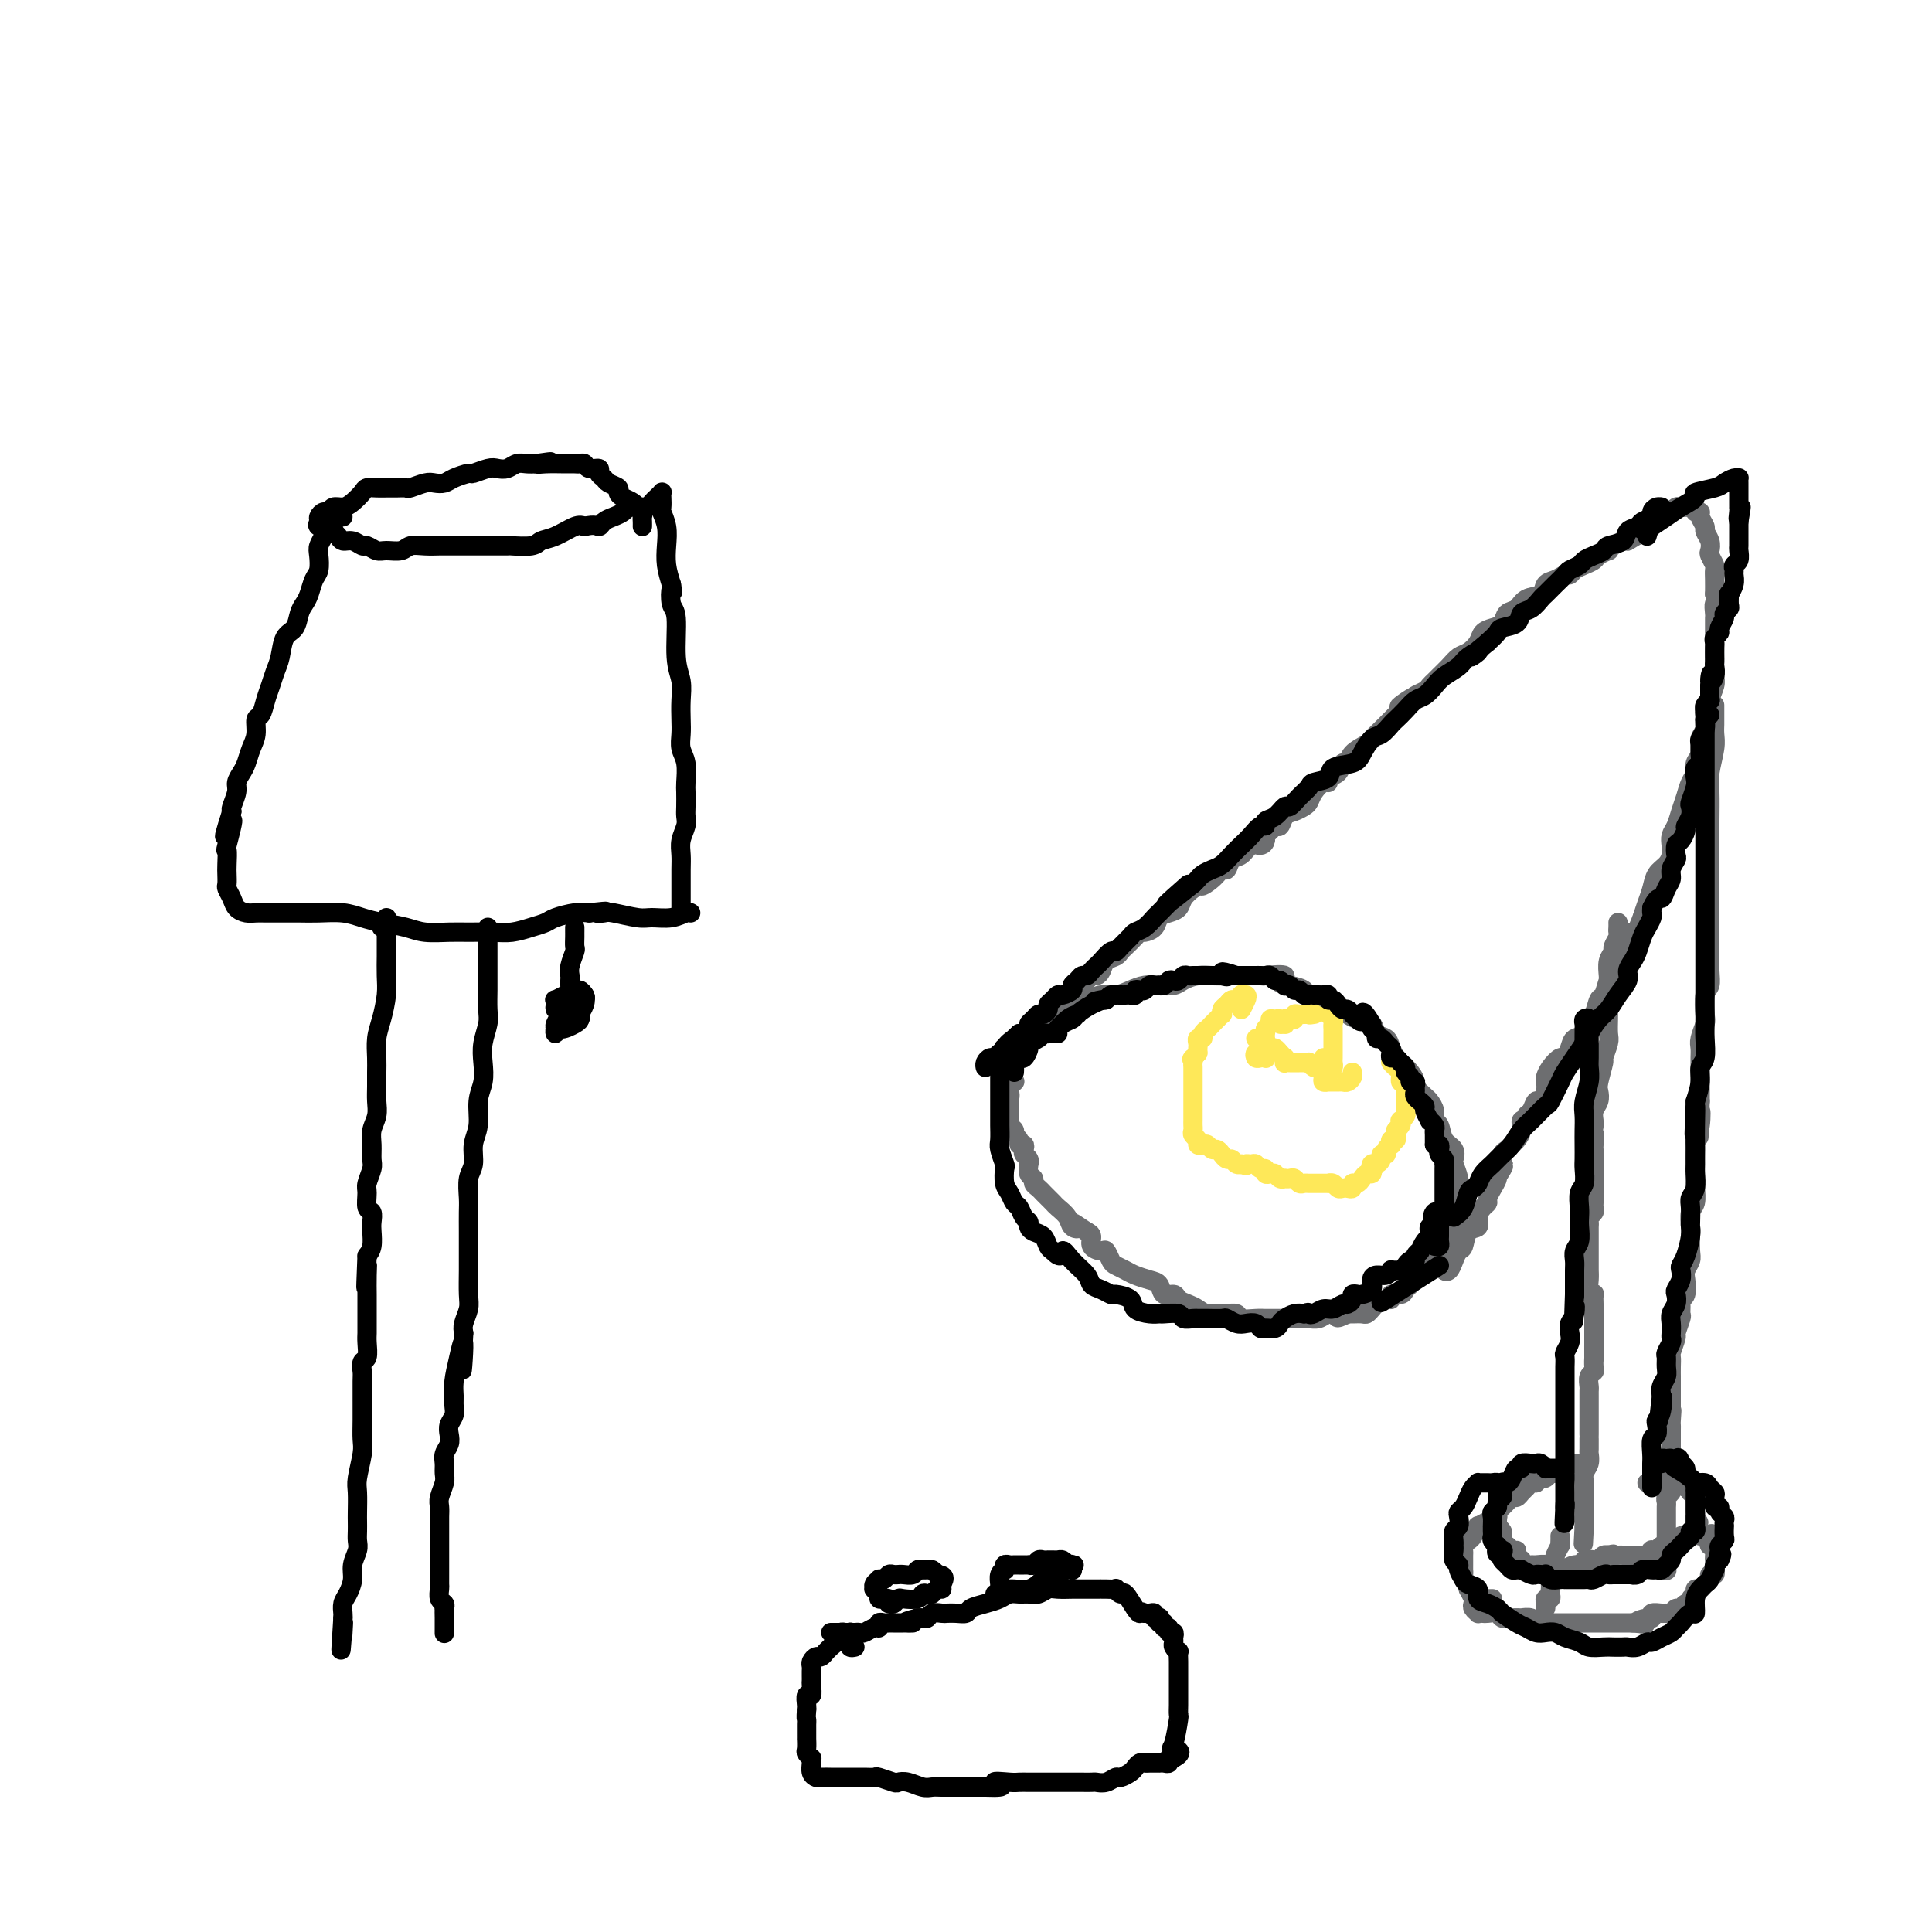 <svg viewBox='0 0 400 400' version='1.1' xmlns='http://www.w3.org/2000/svg' xmlns:xlink='http://www.w3.org/1999/xlink'><g fill='none' stroke='#6D6E70' stroke-width='4' stroke-linecap='round' stroke-linejoin='round'><path d='M208,222c-0.122,-0.757 -0.244,-1.513 0,-2c0.244,-0.487 0.853,-0.704 1,-1c0.147,-0.296 -0.168,-0.671 0,-1c0.168,-0.329 0.818,-0.613 1,-1c0.182,-0.387 -0.106,-0.877 0,-1c0.106,-0.123 0.605,0.122 1,0c0.395,-0.122 0.688,-0.610 1,-1c0.312,-0.390 0.645,-0.683 1,-1c0.355,-0.317 0.732,-0.659 1,-1c0.268,-0.341 0.427,-0.682 1,-1c0.573,-0.318 1.561,-0.614 2,-1c0.439,-0.386 0.329,-0.864 1,-1c0.671,-0.136 2.122,0.069 3,0c0.878,-0.069 1.183,-0.414 2,-1c0.817,-0.586 2.147,-1.415 3,-2c0.853,-0.585 1.228,-0.928 2,-1c0.772,-0.072 1.940,0.125 3,0c1.060,-0.125 2.012,-0.572 3,-1c0.988,-0.428 2.010,-0.836 3,-1c0.990,-0.164 1.946,-0.082 3,0c1.054,0.082 2.206,0.166 3,0c0.794,-0.166 1.229,-0.580 2,-1c0.771,-0.420 1.878,-0.845 3,-1c1.122,-0.155 2.258,-0.042 3,0c0.742,0.042 1.091,0.011 2,0c0.909,-0.011 2.378,-0.003 3,0c0.622,0.003 0.398,0.001 1,0c0.602,-0.001 2.029,-0.000 3,0c0.971,0.000 1.485,0.000 2,0'/><path d='M262,202c6.175,-0.596 3.613,0.413 3,1c-0.613,0.587 0.724,0.753 2,1c1.276,0.247 2.491,0.577 3,1c0.509,0.423 0.311,0.939 1,1c0.689,0.061 2.266,-0.334 3,0c0.734,0.334 0.624,1.398 1,2c0.376,0.602 1.237,0.743 2,1c0.763,0.257 1.427,0.631 2,1c0.573,0.369 1.057,0.731 2,1c0.943,0.269 2.347,0.443 3,1c0.653,0.557 0.555,1.496 1,2c0.445,0.504 1.432,0.571 2,1c0.568,0.429 0.717,1.218 1,2c0.283,0.782 0.701,1.556 1,2c0.299,0.444 0.479,0.557 1,1c0.521,0.443 1.382,1.217 2,2c0.618,0.783 0.993,1.574 1,2c0.007,0.426 -0.353,0.485 0,1c0.353,0.515 1.418,1.484 2,2c0.582,0.516 0.679,0.579 1,1c0.321,0.421 0.864,1.201 1,2c0.136,0.799 -0.135,1.619 0,2c0.135,0.381 0.676,0.324 1,1c0.324,0.676 0.430,2.086 1,3c0.570,0.914 1.603,1.334 2,2c0.397,0.666 0.159,1.578 0,2c-0.159,0.422 -0.239,0.353 0,1c0.239,0.647 0.796,2.008 1,3c0.204,0.992 0.055,1.613 0,2c-0.055,0.387 -0.016,0.539 0,1c0.016,0.461 0.008,1.230 0,2'/><path d='M302,249c0.153,1.896 0.037,1.134 0,1c-0.037,-0.134 0.005,0.358 0,1c-0.005,0.642 -0.058,1.433 0,2c0.058,0.567 0.226,0.911 0,1c-0.226,0.089 -0.848,-0.077 -1,0c-0.152,0.077 0.165,0.398 0,1c-0.165,0.602 -0.814,1.486 -1,2c-0.186,0.514 0.090,0.659 0,1c-0.090,0.341 -0.546,0.879 -1,1c-0.454,0.121 -0.905,-0.175 -1,0c-0.095,0.175 0.168,0.821 0,1c-0.168,0.179 -0.766,-0.110 -1,0c-0.234,0.110 -0.105,0.617 0,1c0.105,0.383 0.187,0.642 0,1c-0.187,0.358 -0.641,0.817 -1,1c-0.359,0.183 -0.621,0.091 -1,0c-0.379,-0.091 -0.875,-0.179 -1,0c-0.125,0.179 0.123,0.626 0,1c-0.123,0.374 -0.615,0.673 -1,1c-0.385,0.327 -0.663,0.680 -1,1c-0.337,0.320 -0.733,0.607 -1,1c-0.267,0.393 -0.404,0.893 -1,1c-0.596,0.107 -1.651,-0.179 -2,0c-0.349,0.179 0.008,0.822 0,1c-0.008,0.178 -0.382,-0.110 -1,0c-0.618,0.110 -1.479,0.618 -2,1c-0.521,0.382 -0.703,0.638 -1,1c-0.297,0.362 -0.708,0.829 -1,1c-0.292,0.171 -0.463,0.046 -1,0c-0.537,-0.046 -1.439,-0.013 -2,0c-0.561,0.013 -0.780,0.007 -1,0'/><path d='M279,272c-3.141,1.563 -1.992,0.471 -2,0c-0.008,-0.471 -1.171,-0.322 -2,0c-0.829,0.322 -1.324,0.818 -2,1c-0.676,0.182 -1.532,0.049 -2,0c-0.468,-0.049 -0.548,-0.013 -1,0c-0.452,0.013 -1.274,0.003 -2,0c-0.726,-0.003 -1.354,0.000 -2,0c-0.646,-0.000 -1.310,-0.004 -2,0c-0.690,0.004 -1.408,0.015 -2,0c-0.592,-0.015 -1.060,-0.057 -2,0c-0.940,0.057 -2.353,0.212 -3,0c-0.647,-0.212 -0.530,-0.792 -1,-1c-0.470,-0.208 -1.529,-0.045 -2,0c-0.471,0.045 -0.354,-0.029 -1,0c-0.646,0.029 -2.056,0.161 -3,0c-0.944,-0.161 -1.423,-0.616 -2,-1c-0.577,-0.384 -1.253,-0.698 -2,-1c-0.747,-0.302 -1.564,-0.592 -2,-1c-0.436,-0.408 -0.491,-0.936 -1,-1c-0.509,-0.064 -1.473,0.334 -2,0c-0.527,-0.334 -0.617,-1.399 -1,-2c-0.383,-0.601 -1.058,-0.737 -2,-1c-0.942,-0.263 -2.151,-0.653 -3,-1c-0.849,-0.347 -1.340,-0.653 -2,-1c-0.660,-0.347 -1.491,-0.736 -2,-1c-0.509,-0.264 -0.696,-0.403 -1,-1c-0.304,-0.597 -0.725,-1.652 -1,-2c-0.275,-0.348 -0.404,0.010 -1,0c-0.596,-0.010 -1.661,-0.387 -2,-1c-0.339,-0.613 0.046,-1.461 0,-2c-0.046,-0.539 -0.523,-0.770 -1,-1'/><path d='M225,255c-4.268,-2.881 -2.439,-1.584 -2,-1c0.439,0.584 -0.512,0.455 -1,0c-0.488,-0.455 -0.512,-1.235 -1,-2c-0.488,-0.765 -1.440,-1.514 -2,-2c-0.560,-0.486 -0.729,-0.707 -1,-1c-0.271,-0.293 -0.646,-0.656 -1,-1c-0.354,-0.344 -0.687,-0.668 -1,-1c-0.313,-0.332 -0.606,-0.671 -1,-1c-0.394,-0.329 -0.891,-0.648 -1,-1c-0.109,-0.352 0.168,-0.738 0,-1c-0.168,-0.262 -0.781,-0.399 -1,-1c-0.219,-0.601 -0.045,-1.666 0,-2c0.045,-0.334 -0.039,0.064 0,0c0.039,-0.064 0.203,-0.591 0,-1c-0.203,-0.409 -0.771,-0.701 -1,-1c-0.229,-0.299 -0.118,-0.605 0,-1c0.118,-0.395 0.243,-0.879 0,-1c-0.243,-0.121 -0.853,0.123 -1,0c-0.147,-0.123 0.171,-0.611 0,-1c-0.171,-0.389 -0.830,-0.678 -1,-1c-0.170,-0.322 0.151,-0.678 0,-1c-0.151,-0.322 -0.772,-0.611 -1,-1c-0.228,-0.389 -0.061,-0.877 0,-1c0.061,-0.123 0.016,0.121 0,0c-0.016,-0.121 -0.004,-0.607 0,-1c0.004,-0.393 0.001,-0.693 0,-1c-0.001,-0.307 -0.000,-0.621 0,-1c0.000,-0.379 0.000,-0.823 0,-1c-0.000,-0.177 -0.000,-0.089 0,0'/><path d='M209,228c-0.623,-2.498 -0.181,-1.244 0,-1c0.181,0.244 0.101,-0.523 0,-1c-0.101,-0.477 -0.223,-0.664 0,-1c0.223,-0.336 0.791,-0.821 1,-1c0.209,-0.179 0.060,-0.051 0,0c-0.060,0.051 -0.030,0.026 0,0'/><path d='M209,217c0.026,0.510 0.053,1.021 0,1c-0.053,-0.021 -0.184,-0.573 0,-1c0.184,-0.427 0.683,-0.731 1,-1c0.317,-0.269 0.452,-0.505 1,-1c0.548,-0.495 1.511,-1.250 2,-2c0.489,-0.750 0.506,-1.497 1,-2c0.494,-0.503 1.465,-0.764 2,-1c0.535,-0.236 0.633,-0.448 1,-1c0.367,-0.552 1.001,-1.444 2,-2c0.999,-0.556 2.362,-0.775 3,-1c0.638,-0.225 0.553,-0.454 1,-1c0.447,-0.546 1.428,-1.407 2,-2c0.572,-0.593 0.734,-0.918 1,-1c0.266,-0.082 0.635,0.080 1,0c0.365,-0.080 0.727,-0.402 1,-1c0.273,-0.598 0.458,-1.473 1,-2c0.542,-0.527 1.441,-0.705 2,-1c0.559,-0.295 0.779,-0.705 1,-1c0.221,-0.295 0.444,-0.473 1,-1c0.556,-0.527 1.443,-1.402 2,-2c0.557,-0.598 0.782,-0.920 1,-1c0.218,-0.080 0.430,0.081 1,0c0.570,-0.081 1.500,-0.406 2,-1c0.500,-0.594 0.570,-1.458 1,-2c0.430,-0.542 1.218,-0.764 2,-1c0.782,-0.236 1.557,-0.487 2,-1c0.443,-0.513 0.555,-1.290 1,-2c0.445,-0.710 1.222,-1.355 2,-2'/><path d='M247,184c6.239,-5.306 2.837,-2.070 2,-1c-0.837,1.070 0.892,-0.027 2,-1c1.108,-0.973 1.595,-1.824 2,-2c0.405,-0.176 0.728,0.321 1,0c0.272,-0.321 0.494,-1.462 1,-2c0.506,-0.538 1.298,-0.473 2,-1c0.702,-0.527 1.316,-1.646 2,-2c0.684,-0.354 1.440,0.059 2,0c0.560,-0.059 0.924,-0.588 1,-1c0.076,-0.412 -0.135,-0.706 0,-1c0.135,-0.294 0.616,-0.590 1,-1c0.384,-0.410 0.670,-0.936 1,-1c0.330,-0.064 0.705,0.334 1,0c0.295,-0.334 0.512,-1.401 1,-2c0.488,-0.599 1.247,-0.728 2,-1c0.753,-0.272 1.498,-0.685 2,-1c0.502,-0.315 0.760,-0.533 1,-1c0.240,-0.467 0.464,-1.185 1,-2c0.536,-0.815 1.386,-1.729 2,-2c0.614,-0.271 0.991,0.101 1,0c0.009,-0.101 -0.351,-0.674 0,-1c0.351,-0.326 1.411,-0.406 2,-1c0.589,-0.594 0.706,-1.702 1,-2c0.294,-0.298 0.764,0.216 1,0c0.236,-0.216 0.238,-1.161 1,-2c0.762,-0.839 2.284,-1.573 3,-2c0.716,-0.427 0.625,-0.547 1,-1c0.375,-0.453 1.216,-1.237 2,-2c0.784,-0.763 1.510,-1.504 2,-2c0.490,-0.496 0.745,-0.748 1,-1'/><path d='M289,148c6.611,-5.974 2.138,-2.910 1,-2c-1.138,0.910 1.057,-0.334 2,-1c0.943,-0.666 0.633,-0.755 1,-1c0.367,-0.245 1.411,-0.646 2,-1c0.589,-0.354 0.724,-0.662 1,-1c0.276,-0.338 0.692,-0.706 1,-1c0.308,-0.294 0.506,-0.515 1,-1c0.494,-0.485 1.283,-1.233 2,-2c0.717,-0.767 1.361,-1.554 2,-2c0.639,-0.446 1.275,-0.552 2,-1c0.725,-0.448 1.541,-1.237 2,-2c0.459,-0.763 0.560,-1.499 1,-2c0.440,-0.501 1.219,-0.768 2,-1c0.781,-0.232 1.565,-0.428 2,-1c0.435,-0.572 0.521,-1.519 1,-2c0.479,-0.481 1.349,-0.496 2,-1c0.651,-0.504 1.081,-1.498 2,-2c0.919,-0.502 2.326,-0.512 3,-1c0.674,-0.488 0.614,-1.454 1,-2c0.386,-0.546 1.219,-0.671 2,-1c0.781,-0.329 1.509,-0.862 2,-1c0.491,-0.138 0.746,0.118 1,0c0.254,-0.118 0.506,-0.610 1,-1c0.494,-0.390 1.228,-0.678 2,-1c0.772,-0.322 1.582,-0.677 2,-1c0.418,-0.323 0.444,-0.612 1,-1c0.556,-0.388 1.641,-0.875 2,-1c0.359,-0.125 -0.007,0.111 0,0c0.007,-0.111 0.386,-0.568 1,-1c0.614,-0.432 1.461,-0.838 2,-1c0.539,-0.162 0.769,-0.081 1,0'/><path d='M337,112c4.061,-2.427 1.714,-0.994 1,-1c-0.714,-0.006 0.204,-1.451 1,-2c0.796,-0.549 1.470,-0.202 2,0c0.530,0.202 0.915,0.261 1,0c0.085,-0.261 -0.131,-0.841 0,-1c0.131,-0.159 0.609,0.102 1,0c0.391,-0.102 0.696,-0.567 1,-1c0.304,-0.433 0.606,-0.834 1,-1c0.394,-0.166 0.879,-0.097 1,0c0.121,0.097 -0.123,0.222 0,0c0.123,-0.222 0.611,-0.793 1,-1c0.389,-0.207 0.677,-0.052 1,0c0.323,0.052 0.679,-0.001 1,0c0.321,0.001 0.607,0.055 1,0c0.393,-0.055 0.894,-0.218 1,0c0.106,0.218 -0.183,0.817 0,1c0.183,0.183 0.837,-0.050 1,0c0.163,0.050 -0.166,0.385 0,1c0.166,0.615 0.828,1.512 1,2c0.172,0.488 -0.146,0.569 0,1c0.146,0.431 0.757,1.214 1,2c0.243,0.786 0.118,1.575 0,2c-0.118,0.425 -0.228,0.487 0,1c0.228,0.513 0.793,1.478 1,2c0.207,0.522 0.056,0.602 0,1c-0.056,0.398 -0.016,1.114 0,2c0.016,0.886 0.008,1.943 0,3'/><path d='M355,123c0.774,3.124 0.207,1.934 0,2c-0.207,0.066 -0.056,1.386 0,2c0.056,0.614 0.015,0.520 0,1c-0.015,0.480 -0.004,1.532 0,2c0.004,0.468 0.001,0.352 0,1c-0.001,0.648 0.001,2.059 0,3c-0.001,0.941 -0.004,1.411 0,2c0.004,0.589 0.016,1.299 0,2c-0.016,0.701 -0.061,1.395 0,2c0.061,0.605 0.228,1.121 0,2c-0.228,0.879 -0.850,2.121 -1,3c-0.150,0.879 0.171,1.394 0,2c-0.171,0.606 -0.834,1.303 -1,2c-0.166,0.697 0.167,1.394 0,2c-0.167,0.606 -0.832,1.120 -1,2c-0.168,0.880 0.162,2.126 0,3c-0.162,0.874 -0.817,1.378 -1,2c-0.183,0.622 0.106,1.364 0,2c-0.106,0.636 -0.606,1.168 -1,2c-0.394,0.832 -0.680,1.966 -1,3c-0.320,1.034 -0.674,1.968 -1,3c-0.326,1.032 -0.625,2.164 -1,3c-0.375,0.836 -0.825,1.378 -1,2c-0.175,0.622 -0.074,1.324 0,2c0.074,0.676 0.122,1.325 0,2c-0.122,0.675 -0.414,1.377 -1,2c-0.586,0.623 -1.466,1.167 -2,2c-0.534,0.833 -0.721,1.955 -1,3c-0.279,1.045 -0.651,2.013 -1,3c-0.349,0.987 -0.674,1.994 -1,3'/><path d='M340,190c-2.257,5.773 -1.900,3.204 -2,3c-0.100,-0.204 -0.657,1.956 -1,3c-0.343,1.044 -0.473,0.970 -1,2c-0.527,1.030 -1.450,3.163 -2,4c-0.550,0.837 -0.725,0.379 -1,1c-0.275,0.621 -0.650,2.321 -1,3c-0.350,0.679 -0.675,0.338 -1,1c-0.325,0.662 -0.650,2.326 -1,3c-0.350,0.674 -0.724,0.356 -1,1c-0.276,0.644 -0.454,2.248 -1,3c-0.546,0.752 -1.459,0.652 -2,1c-0.541,0.348 -0.709,1.144 -1,2c-0.291,0.856 -0.705,1.773 -1,2c-0.295,0.227 -0.471,-0.235 -1,0c-0.529,0.235 -1.413,1.167 -2,2c-0.587,0.833 -0.878,1.566 -1,2c-0.122,0.434 -0.074,0.568 0,1c0.074,0.432 0.173,1.162 0,2c-0.173,0.838 -0.620,1.784 -1,2c-0.380,0.216 -0.694,-0.297 -1,0c-0.306,0.297 -0.603,1.406 -1,2c-0.397,0.594 -0.894,0.674 -1,1c-0.106,0.326 0.179,0.899 0,1c-0.179,0.101 -0.821,-0.271 -1,0c-0.179,0.271 0.106,1.185 0,2c-0.106,0.815 -0.603,1.532 -1,2c-0.397,0.468 -0.695,0.686 -1,1c-0.305,0.314 -0.618,0.723 -1,1c-0.382,0.277 -0.834,0.421 -1,1c-0.166,0.579 -0.048,1.594 0,2c0.048,0.406 0.024,0.203 0,0'/><path d='M311,241c-4.421,8.063 -0.973,2.719 0,1c0.973,-1.719 -0.528,0.187 -1,1c-0.472,0.813 0.084,0.533 0,1c-0.084,0.467 -0.810,1.683 -1,2c-0.190,0.317 0.155,-0.263 0,0c-0.155,0.263 -0.810,1.370 -1,2c-0.190,0.630 0.086,0.783 0,1c-0.086,0.217 -0.534,0.500 -1,1c-0.466,0.500 -0.951,1.218 -1,2c-0.049,0.782 0.338,1.627 0,2c-0.338,0.373 -1.400,0.275 -2,1c-0.600,0.725 -0.739,2.272 -1,3c-0.261,0.728 -0.644,0.636 -1,1c-0.356,0.364 -0.684,1.183 -1,2c-0.316,0.817 -0.621,1.631 -1,2c-0.379,0.369 -0.833,0.292 -1,0c-0.167,-0.292 -0.048,-0.798 0,-1c0.048,-0.202 0.024,-0.101 0,0'/><path d='M335,191c0.009,0.325 0.017,0.650 0,1c-0.017,0.350 -0.061,0.726 0,1c0.061,0.274 0.227,0.447 0,1c-0.227,0.553 -0.845,1.485 -1,2c-0.155,0.515 0.155,0.612 0,1c-0.155,0.388 -0.774,1.067 -1,2c-0.226,0.933 -0.061,2.122 0,3c0.061,0.878 0.016,1.447 0,2c-0.016,0.553 -0.003,1.091 0,2c0.003,0.909 -0.003,2.188 0,3c0.003,0.812 0.016,1.156 0,2c-0.016,0.844 -0.061,2.187 0,3c0.061,0.813 0.226,1.096 0,2c-0.226,0.904 -0.844,2.430 -1,3c-0.156,0.570 0.151,0.183 0,1c-0.151,0.817 -0.758,2.839 -1,4c-0.242,1.161 -0.117,1.463 0,2c0.117,0.537 0.227,1.309 0,2c-0.227,0.691 -0.792,1.301 -1,2c-0.208,0.699 -0.059,1.485 0,2c0.059,0.515 0.030,0.757 0,1'/><path d='M330,233c-0.774,6.837 -0.207,2.930 0,2c0.207,-0.930 0.056,1.116 0,2c-0.056,0.884 -0.015,0.607 0,1c0.015,0.393 0.004,1.456 0,2c-0.004,0.544 -0.001,0.569 0,1c0.001,0.431 -0.000,1.267 0,2c0.000,0.733 0.001,1.362 0,2c-0.001,0.638 -0.004,1.284 0,2c0.004,0.716 0.015,1.501 0,2c-0.015,0.499 -0.057,0.711 0,1c0.057,0.289 0.211,0.654 0,1c-0.211,0.346 -0.789,0.673 -1,1c-0.211,0.327 -0.057,0.654 0,1c0.057,0.346 0.015,0.711 0,1c-0.015,0.289 -0.004,0.502 0,1c0.004,0.498 0.001,1.281 0,2c-0.001,0.719 -0.000,1.376 0,2c0.000,0.624 -0.001,1.217 0,2c0.001,0.783 0.004,1.755 0,2c-0.004,0.245 -0.015,-0.237 0,0c0.015,0.237 0.057,1.195 0,2c-0.057,0.805 -0.211,1.459 0,2c0.211,0.541 0.789,0.970 1,1c0.211,0.030 0.057,-0.339 0,0c-0.057,0.339 -0.015,1.386 0,2c0.015,0.614 0.004,0.794 0,1c-0.004,0.206 -0.001,0.439 0,1c0.001,0.561 0.000,1.449 0,2c-0.000,0.551 -0.000,0.764 0,1c0.000,0.236 0.000,0.496 0,1c-0.000,0.504 -0.000,1.252 0,2'/><path d='M330,278c0.000,7.059 0.001,2.206 0,1c-0.001,-1.206 -0.004,1.234 0,2c0.004,0.766 0.015,-0.142 0,0c-0.015,0.142 -0.057,1.333 0,2c0.057,0.667 0.211,0.809 0,1c-0.211,0.191 -0.789,0.432 -1,1c-0.211,0.568 -0.057,1.461 0,2c0.057,0.539 0.015,0.722 0,1c-0.015,0.278 -0.004,0.652 0,1c0.004,0.348 0.001,0.671 0,1c-0.001,0.329 -0.000,0.665 0,1c0.000,0.335 0.000,0.671 0,1c-0.000,0.329 -0.000,0.653 0,1c0.000,0.347 -0.000,0.718 0,1c0.000,0.282 0.000,0.475 0,1c-0.000,0.525 -0.000,1.383 0,2c0.000,0.617 0.001,0.994 0,1c-0.001,0.006 -0.004,-0.360 0,0c0.004,0.360 0.015,1.447 0,2c-0.015,0.553 -0.057,0.571 0,1c0.057,0.429 0.211,1.270 0,2c-0.211,0.730 -0.789,1.349 -1,2c-0.211,0.651 -0.057,1.336 0,2c0.057,0.664 0.015,1.309 0,2c-0.015,0.691 -0.004,1.428 0,2c0.004,0.572 0.001,0.980 0,1c-0.001,0.020 -0.000,-0.348 0,0c0.000,0.348 0.000,1.413 0,2c-0.000,0.587 -0.000,0.697 0,1c0.000,0.303 0.000,0.801 0,1c-0.000,0.199 -0.000,0.100 0,0'/><path d='M328,316c-0.333,6.333 -0.167,3.167 0,0'/><path d='M355,146c0.001,0.214 0.001,0.429 0,1c-0.001,0.571 -0.004,1.500 0,2c0.004,0.500 0.015,0.571 0,1c-0.015,0.429 -0.057,1.216 0,2c0.057,0.784 0.211,1.566 0,3c-0.211,1.434 -0.789,3.521 -1,5c-0.211,1.479 -0.057,2.352 0,4c0.057,1.648 0.015,4.072 0,6c-0.015,1.928 -0.004,3.359 0,5c0.004,1.641 0.001,3.493 0,5c-0.001,1.507 -0.000,2.671 0,4c0.000,1.329 -0.000,2.824 0,4c0.000,1.176 0.001,2.035 0,3c-0.001,0.965 -0.004,2.038 0,3c0.004,0.962 0.015,1.813 0,3c-0.015,1.187 -0.056,2.712 0,4c0.056,1.288 0.207,2.341 0,3c-0.207,0.659 -0.774,0.925 -1,2c-0.226,1.075 -0.113,2.960 0,4c0.113,1.040 0.226,1.236 0,2c-0.226,0.764 -0.793,2.095 -1,3c-0.207,0.905 -0.056,1.383 0,2c0.056,0.617 0.015,1.372 0,2c-0.015,0.628 -0.004,1.127 0,2c0.004,0.873 0.001,2.120 0,3c-0.001,0.880 -0.000,1.394 0,2c0.000,0.606 0.000,1.303 0,2'/><path d='M352,228c-0.480,13.269 -0.181,5.443 0,3c0.181,-2.443 0.245,0.499 0,2c-0.245,1.501 -0.798,1.561 -1,2c-0.202,0.439 -0.055,1.257 0,2c0.055,0.743 0.016,1.410 0,2c-0.016,0.590 -0.008,1.101 0,2c0.008,0.899 0.016,2.184 0,3c-0.016,0.816 -0.057,1.162 0,2c0.057,0.838 0.211,2.168 0,3c-0.211,0.832 -0.788,1.167 -1,2c-0.212,0.833 -0.061,2.163 0,3c0.061,0.837 0.030,1.182 0,2c-0.030,0.818 -0.060,2.111 0,3c0.060,0.889 0.208,1.376 0,2c-0.208,0.624 -0.774,1.384 -1,2c-0.226,0.616 -0.113,1.086 0,2c0.113,0.914 0.228,2.270 0,3c-0.228,0.730 -0.797,0.834 -1,1c-0.203,0.166 -0.039,0.396 0,1c0.039,0.604 -0.046,1.584 0,2c0.046,0.416 0.223,0.268 0,1c-0.223,0.732 -0.844,2.345 -1,3c-0.156,0.655 0.154,0.351 0,1c-0.154,0.649 -0.773,2.249 -1,3c-0.227,0.751 -0.061,0.652 0,1c0.061,0.348 0.016,1.144 0,2c-0.016,0.856 -0.004,1.773 0,2c0.004,0.227 0.001,-0.235 0,0c-0.001,0.235 -0.000,1.166 0,2c0.000,0.834 0.000,1.571 0,2c-0.000,0.429 -0.000,0.551 0,1c0.000,0.449 0.000,1.224 0,2'/><path d='M346,292c-0.928,10.081 -0.249,3.284 0,1c0.249,-2.284 0.067,-0.053 0,1c-0.067,1.053 -0.018,0.929 0,1c0.018,0.071 0.005,0.337 0,1c-0.005,0.663 -0.001,1.722 0,2c0.001,0.278 0.000,-0.224 0,0c-0.000,0.224 -0.000,1.173 0,2c0.000,0.827 0.000,1.531 0,2c-0.000,0.469 -0.000,0.704 0,1c0.000,0.296 0.000,0.653 0,1c-0.000,0.347 -0.000,0.684 0,1c0.000,0.316 0.001,0.609 0,1c-0.001,0.391 -0.004,0.878 0,1c0.004,0.122 0.015,-0.122 0,0c-0.015,0.122 -0.057,0.610 0,1c0.057,0.390 0.211,0.682 0,1c-0.211,0.318 -0.789,0.663 -1,1c-0.211,0.337 -0.057,0.667 0,1c0.057,0.333 0.015,0.667 0,1c-0.015,0.333 -0.004,0.663 0,1c0.004,0.337 0.001,0.682 0,1c-0.001,0.318 -0.000,0.610 0,1c0.000,0.390 0.000,0.878 0,1c-0.000,0.122 -0.000,-0.121 0,0c0.000,0.121 0.000,0.606 0,1c-0.000,0.394 -0.000,0.697 0,1c0.000,0.303 0.000,0.606 0,1c-0.000,0.394 -0.000,0.879 0,1c0.000,0.121 0.000,-0.121 0,0c-0.000,0.121 -0.000,0.606 0,1c0.000,0.394 0.000,0.697 0,1'/><path d='M345,322c-0.156,4.822 -0.045,1.877 0,1c0.045,-0.877 0.026,0.315 0,1c-0.026,0.685 -0.059,0.864 0,1c0.059,0.136 0.208,0.229 0,0c-0.208,-0.229 -0.774,-0.780 -1,-1c-0.226,-0.220 -0.113,-0.110 0,0'/><path d='M323,318c0.008,0.294 0.016,0.588 0,1c-0.016,0.412 -0.057,0.941 0,1c0.057,0.059 0.212,-0.353 0,0c-0.212,0.353 -0.793,1.470 -1,2c-0.207,0.530 -0.041,0.474 0,1c0.041,0.526 -0.041,1.633 0,2c0.041,0.367 0.207,-0.008 0,0c-0.207,0.008 -0.788,0.397 -1,1c-0.212,0.603 -0.056,1.419 0,2c0.056,0.581 0.011,0.925 0,1c-0.011,0.075 0.011,-0.121 0,0c-0.011,0.121 -0.056,0.559 0,1c0.056,0.441 0.211,0.885 0,1c-0.211,0.115 -0.789,-0.099 -1,0c-0.211,0.099 -0.057,0.511 0,1c0.057,0.489 0.015,1.055 0,1c-0.015,-0.055 -0.004,-0.730 0,-1c0.004,-0.270 0.002,-0.135 0,0'/><path d='M314,323c0.446,0.031 0.892,0.061 1,0c0.108,-0.061 -0.121,-0.214 0,0c0.121,0.214 0.591,0.793 1,1c0.409,0.207 0.756,0.041 1,0c0.244,-0.041 0.385,0.041 1,0c0.615,-0.041 1.704,-0.206 2,0c0.296,0.206 -0.203,0.783 0,1c0.203,0.217 1.106,0.073 2,0c0.894,-0.073 1.779,-0.076 2,0c0.221,0.076 -0.221,0.230 0,0c0.221,-0.230 1.106,-0.845 2,-1c0.894,-0.155 1.797,0.151 2,0c0.203,-0.151 -0.296,-0.758 0,-1c0.296,-0.242 1.386,-0.117 2,0c0.614,0.117 0.752,0.227 1,0c0.248,-0.227 0.605,-0.792 1,-1c0.395,-0.208 0.827,-0.059 1,0c0.173,0.059 0.086,0.030 0,0'/><path d='M333,322c1.570,-0.464 0.994,-0.124 1,0c0.006,0.124 0.593,0.033 1,0c0.407,-0.033 0.634,-0.009 1,0c0.366,0.009 0.872,0.002 1,0c0.128,-0.002 -0.121,-0.001 0,0c0.121,0.001 0.610,0.001 1,0c0.390,-0.001 0.679,-0.004 1,0c0.321,0.004 0.674,0.015 1,0c0.326,-0.015 0.626,-0.056 1,0c0.374,0.056 0.821,0.207 1,0c0.179,-0.207 0.091,-0.774 0,-1c-0.091,-0.226 -0.183,-0.113 0,0c0.183,0.113 0.641,0.226 1,0c0.359,-0.226 0.618,-0.792 1,-1c0.382,-0.208 0.886,-0.060 1,0c0.114,0.060 -0.163,0.031 0,0c0.163,-0.031 0.765,-0.065 1,0c0.235,0.065 0.105,0.228 0,0c-0.105,-0.228 -0.183,-0.849 0,-1c0.183,-0.151 0.627,0.166 1,0c0.373,-0.166 0.675,-0.815 1,-1c0.325,-0.185 0.675,0.095 1,0c0.325,-0.095 0.626,-0.564 1,-1c0.374,-0.436 0.821,-0.839 1,-1c0.179,-0.161 0.089,-0.081 0,0'/><path d='M351,316c1.392,-1.106 0.373,-0.870 0,-1c-0.373,-0.130 -0.100,-0.626 0,-1c0.100,-0.374 0.026,-0.625 0,-1c-0.026,-0.375 -0.006,-0.875 0,-1c0.006,-0.125 -0.002,0.125 0,0c0.002,-0.125 0.016,-0.626 0,-1c-0.016,-0.374 -0.061,-0.621 0,-1c0.061,-0.379 0.227,-0.890 0,-1c-0.227,-0.110 -0.849,0.181 -1,0c-0.151,-0.181 0.167,-0.833 0,-1c-0.167,-0.167 -0.818,0.151 -1,0c-0.182,-0.151 0.107,-0.773 0,-1c-0.107,-0.227 -0.610,-0.061 -1,0c-0.390,0.061 -0.668,0.016 -1,0c-0.332,-0.016 -0.720,-0.004 -1,0c-0.280,0.004 -0.454,0.001 -1,0c-0.546,-0.001 -1.466,-0.000 -2,0c-0.534,0.000 -0.682,0.000 -1,0c-0.318,-0.000 -0.805,-0.000 -1,0c-0.195,0.000 -0.097,0.000 0,0'/><path d='M314,321c-0.340,0.122 -0.679,0.244 -1,0c-0.321,-0.244 -0.622,-0.853 -1,-1c-0.378,-0.147 -0.832,0.168 -1,0c-0.168,-0.168 -0.049,-0.820 0,-1c0.049,-0.180 0.027,0.110 0,0c-0.027,-0.110 -0.060,-0.621 0,-1c0.060,-0.379 0.212,-0.626 0,-1c-0.212,-0.374 -0.790,-0.873 -1,-1c-0.210,-0.127 -0.053,0.120 0,0c0.053,-0.120 0.000,-0.607 0,-1c-0.000,-0.393 0.052,-0.693 0,-1c-0.052,-0.307 -0.207,-0.621 0,-1c0.207,-0.379 0.776,-0.824 1,-1c0.224,-0.176 0.101,-0.085 0,0c-0.101,0.085 -0.182,0.163 0,0c0.182,-0.163 0.626,-0.568 1,-1c0.374,-0.432 0.678,-0.890 1,-1c0.322,-0.110 0.664,0.128 1,0c0.336,-0.128 0.667,-0.622 1,-1c0.333,-0.378 0.666,-0.640 1,-1c0.334,-0.360 0.667,-0.817 1,-1c0.333,-0.183 0.667,-0.091 1,0'/><path d='M318,307c1.416,-1.327 0.957,-1.144 1,-1c0.043,0.144 0.589,0.250 1,0c0.411,-0.250 0.688,-0.855 1,-1c0.312,-0.145 0.661,0.171 1,0c0.339,-0.171 0.669,-0.831 1,-1c0.331,-0.169 0.663,0.151 1,0c0.337,-0.151 0.678,-0.772 1,-1c0.322,-0.228 0.625,-0.061 1,0c0.375,0.061 0.821,0.018 1,0c0.179,-0.018 0.089,-0.009 0,0'/><path d='M304,329c0.414,0.754 0.828,1.509 1,2c0.172,0.491 0.102,0.720 0,1c-0.102,0.280 -0.236,0.611 0,1c0.236,0.389 0.841,0.835 1,1c0.159,0.165 -0.127,0.048 0,0c0.127,-0.048 0.666,-0.027 1,0c0.334,0.027 0.462,0.060 1,0c0.538,-0.060 1.487,-0.212 2,0c0.513,0.212 0.589,0.788 1,1c0.411,0.212 1.156,0.061 2,0c0.844,-0.061 1.788,-0.030 2,0c0.212,0.030 -0.309,0.061 0,0c0.309,-0.061 1.449,-0.212 2,0c0.551,0.212 0.514,0.789 1,1c0.486,0.211 1.495,0.057 2,0c0.505,-0.057 0.508,-0.015 1,0c0.492,0.015 1.475,0.004 2,0c0.525,-0.004 0.593,-0.001 1,0c0.407,0.001 1.154,0.000 2,0c0.846,-0.000 1.790,-0.000 2,0c0.210,0.000 -0.313,0.000 0,0c0.313,-0.000 1.463,-0.000 2,0c0.537,0.000 0.462,0.000 1,0c0.538,-0.000 1.688,-0.000 2,0c0.312,0.000 -0.215,0.000 0,0c0.215,-0.000 1.173,-0.000 2,0c0.827,0.000 1.522,0.000 2,0c0.478,-0.000 0.739,-0.000 1,0'/><path d='M338,336c4.919,0.374 1.717,0.311 1,0c-0.717,-0.311 1.051,-0.868 2,-1c0.949,-0.132 1.080,0.162 1,0c-0.080,-0.162 -0.372,-0.779 0,-1c0.372,-0.221 1.409,-0.044 2,0c0.591,0.044 0.735,-0.045 1,0c0.265,0.045 0.649,0.223 1,0c0.351,-0.223 0.667,-0.847 1,-1c0.333,-0.153 0.682,0.167 1,0c0.318,-0.167 0.606,-0.819 1,-1c0.394,-0.181 0.893,0.110 1,0c0.107,-0.110 -0.179,-0.621 0,-1c0.179,-0.379 0.823,-0.626 1,-1c0.177,-0.374 -0.111,-0.875 0,-1c0.111,-0.125 0.622,0.125 1,0c0.378,-0.125 0.623,-0.626 1,-1c0.377,-0.374 0.886,-0.621 1,-1c0.114,-0.379 -0.166,-0.889 0,-1c0.166,-0.111 0.776,0.177 1,0c0.224,-0.177 0.060,-0.820 0,-1c-0.060,-0.180 -0.015,0.102 0,0c0.015,-0.102 0.000,-0.587 0,-1c-0.000,-0.413 0.014,-0.754 0,-1c-0.014,-0.246 -0.055,-0.396 0,-1c0.055,-0.604 0.207,-1.663 0,-2c-0.207,-0.337 -0.773,0.046 -1,0c-0.227,-0.046 -0.113,-0.523 0,-1'/><path d='M354,319c0.663,-2.238 0.322,-1.332 0,-1c-0.322,0.332 -0.625,0.089 -1,0c-0.375,-0.089 -0.821,-0.026 -1,0c-0.179,0.026 -0.089,0.013 0,0'/><path d='M309,331c-0.339,0.009 -0.679,0.017 -1,0c-0.321,-0.017 -0.625,-0.061 -1,0c-0.375,0.061 -0.823,0.227 -1,0c-0.177,-0.227 -0.085,-0.849 0,-1c0.085,-0.151 0.163,0.167 0,0c-0.163,-0.167 -0.565,-0.818 -1,-1c-0.435,-0.182 -0.901,0.105 -1,0c-0.099,-0.105 0.170,-0.602 0,-1c-0.170,-0.398 -0.777,-0.697 -1,-1c-0.223,-0.303 -0.060,-0.610 0,-1c0.060,-0.390 0.016,-0.864 0,-1c-0.016,-0.136 -0.005,0.066 0,0c0.005,-0.066 0.004,-0.399 0,-1c-0.004,-0.601 -0.013,-1.469 0,-2c0.013,-0.531 0.046,-0.724 0,-1c-0.046,-0.276 -0.172,-0.633 0,-1c0.172,-0.367 0.641,-0.743 1,-1c0.359,-0.257 0.607,-0.393 1,-1c0.393,-0.607 0.932,-1.683 1,-2c0.068,-0.317 -0.335,0.125 0,0c0.335,-0.125 1.409,-0.817 2,-1c0.591,-0.183 0.697,0.143 1,0c0.303,-0.143 0.801,-0.755 1,-1c0.199,-0.245 0.100,-0.122 0,0'/></g>
<g fill='none' stroke='#FEE859' stroke-width='4' stroke-linecap='round' stroke-linejoin='round'><path d='M257,209c0.391,-0.730 0.781,-1.459 1,-2c0.219,-0.541 0.266,-0.892 0,-1c-0.266,-0.108 -0.845,0.027 -1,0c-0.155,-0.027 0.112,-0.215 0,0c-0.112,0.215 -0.605,0.832 -1,1c-0.395,0.168 -0.694,-0.113 -1,0c-0.306,0.113 -0.621,0.622 -1,1c-0.379,0.378 -0.823,0.626 -1,1c-0.177,0.374 -0.089,0.874 0,1c0.089,0.126 0.177,-0.121 0,0c-0.177,0.121 -0.621,0.611 -1,1c-0.379,0.389 -0.694,0.678 -1,1c-0.306,0.322 -0.604,0.678 -1,1c-0.396,0.322 -0.891,0.611 -1,1c-0.109,0.389 0.167,0.878 0,1c-0.167,0.122 -0.777,-0.122 -1,0c-0.223,0.122 -0.060,0.610 0,1c0.060,0.390 0.017,0.683 0,1c-0.017,0.317 -0.009,0.659 0,1'/><path d='M248,218c-1.774,2.031 -1.207,1.107 -1,1c0.207,-0.107 0.056,0.602 0,1c-0.056,0.398 -0.015,0.487 0,1c0.015,0.513 0.004,1.452 0,2c-0.004,0.548 -0.001,0.706 0,1c0.001,0.294 0.000,0.723 0,1c-0.000,0.277 -0.000,0.403 0,1c0.000,0.597 0.000,1.665 0,2c-0.000,0.335 -0.000,-0.064 0,0c0.000,0.064 0.000,0.591 0,1c-0.000,0.409 -0.000,0.701 0,1c0.000,0.299 0.000,0.605 0,1c-0.000,0.395 -0.001,0.879 0,1c0.001,0.121 0.004,-0.123 0,0c-0.004,0.123 -0.016,0.611 0,1c0.016,0.389 0.060,0.679 0,1c-0.060,0.321 -0.223,0.673 0,1c0.223,0.327 0.833,0.627 1,1c0.167,0.373 -0.110,0.817 0,1c0.110,0.183 0.608,0.106 1,0c0.392,-0.106 0.679,-0.240 1,0c0.321,0.240 0.678,0.853 1,1c0.322,0.147 0.611,-0.172 1,0c0.389,0.172 0.877,0.834 1,1c0.123,0.166 -0.121,-0.166 0,0c0.121,0.166 0.607,0.829 1,1c0.393,0.171 0.693,-0.150 1,0c0.307,0.150 0.621,0.771 1,1c0.379,0.229 0.823,0.065 1,0c0.177,-0.065 0.089,-0.033 0,0'/><path d='M257,241c1.571,0.614 0.999,0.149 1,0c0.001,-0.149 0.574,0.016 1,0c0.426,-0.016 0.706,-0.214 1,0c0.294,0.214 0.604,0.841 1,1c0.396,0.159 0.879,-0.150 1,0c0.121,0.150 -0.121,0.758 0,1c0.121,0.242 0.606,0.117 1,0c0.394,-0.117 0.697,-0.227 1,0c0.303,0.227 0.606,0.792 1,1c0.394,0.208 0.879,0.060 1,0c0.121,-0.060 -0.122,-0.030 0,0c0.122,0.030 0.610,0.061 1,0c0.390,-0.061 0.682,-0.212 1,0c0.318,0.212 0.661,0.789 1,1c0.339,0.211 0.673,0.056 1,0c0.327,-0.056 0.647,-0.015 1,0c0.353,0.015 0.739,0.003 1,0c0.261,-0.003 0.399,0.003 1,0c0.601,-0.003 1.667,-0.015 2,0c0.333,0.015 -0.066,0.056 0,0c0.066,-0.056 0.596,-0.210 1,0c0.404,0.210 0.682,0.784 1,1c0.318,0.216 0.677,0.073 1,0c0.323,-0.073 0.611,-0.075 1,0c0.389,0.075 0.877,0.226 1,0c0.123,-0.226 -0.121,-0.830 0,-1c0.121,-0.170 0.607,0.095 1,0c0.393,-0.095 0.693,-0.551 1,-1c0.307,-0.449 0.621,-0.890 1,-1c0.379,-0.110 0.823,0.111 1,0c0.177,-0.111 0.089,-0.556 0,-1'/><path d='M284,242c0.940,-0.555 0.289,0.058 0,0c-0.289,-0.058 -0.217,-0.785 0,-1c0.217,-0.215 0.579,0.083 1,0c0.421,-0.083 0.901,-0.548 1,-1c0.099,-0.452 -0.183,-0.891 0,-1c0.183,-0.109 0.833,0.110 1,0c0.167,-0.110 -0.148,-0.551 0,-1c0.148,-0.449 0.758,-0.908 1,-1c0.242,-0.092 0.116,0.183 0,0c-0.116,-0.183 -0.224,-0.822 0,-1c0.224,-0.178 0.778,0.106 1,0c0.222,-0.106 0.111,-0.602 0,-1c-0.111,-0.398 -0.222,-0.698 0,-1c0.222,-0.302 0.777,-0.606 1,-1c0.223,-0.394 0.112,-0.879 0,-1c-0.112,-0.121 -0.226,0.123 0,0c0.226,-0.123 0.792,-0.613 1,-1c0.208,-0.387 0.057,-0.672 0,-1c-0.057,-0.328 -0.019,-0.699 0,-1c0.019,-0.301 0.020,-0.532 0,-1c-0.020,-0.468 -0.061,-1.172 0,-2c0.061,-0.828 0.223,-1.781 0,-2c-0.223,-0.219 -0.830,0.295 -1,0c-0.170,-0.295 0.098,-1.400 0,-2c-0.098,-0.600 -0.562,-0.697 -1,-1c-0.438,-0.303 -0.849,-0.812 -1,-1c-0.151,-0.188 -0.043,-0.054 0,0c0.043,0.054 0.022,0.027 0,0'/><path d='M262,216c-0.451,0.301 -0.903,0.603 -1,1c-0.097,0.397 0.160,0.891 0,1c-0.160,0.109 -0.736,-0.166 -1,0c-0.264,0.166 -0.215,0.772 0,1c0.215,0.228 0.597,0.076 1,0c0.403,-0.076 0.827,-0.077 1,0c0.173,0.077 0.095,0.231 0,0c-0.095,-0.231 -0.208,-0.847 0,-1c0.208,-0.153 0.735,0.158 1,0c0.265,-0.158 0.267,-0.785 0,-1c-0.267,-0.215 -0.804,-0.019 -1,0c-0.196,0.019 -0.053,-0.139 0,0c0.053,0.139 0.014,0.576 0,1c-0.014,0.424 -0.004,0.835 0,1c0.004,0.165 0.002,0.082 0,0'/><path d='M274,221c0.032,0.732 0.064,1.464 0,2c-0.064,0.536 -0.224,0.876 0,1c0.224,0.124 0.834,0.033 1,0c0.166,-0.033 -0.110,-0.008 0,0c0.110,0.008 0.608,-0.001 1,0c0.392,0.001 0.680,0.011 1,0c0.320,-0.011 0.674,-0.041 1,0c0.326,0.041 0.623,0.155 1,0c0.377,-0.155 0.832,-0.580 1,-1c0.168,-0.420 0.048,-0.834 0,-1c-0.048,-0.166 -0.024,-0.083 0,0'/><path d='M261,215c0.032,0.310 0.064,0.619 0,1c-0.064,0.381 -0.224,0.833 0,1c0.224,0.167 0.833,0.047 1,0c0.167,-0.047 -0.109,-0.023 0,0c0.109,0.023 0.604,0.044 1,0c0.396,-0.044 0.695,-0.151 1,0c0.305,0.151 0.617,0.562 1,1c0.383,0.438 0.838,0.902 1,1c0.162,0.098 0.032,-0.170 0,0c-0.032,0.170 0.033,0.778 0,1c-0.033,0.222 -0.164,0.060 0,0c0.164,-0.060 0.622,-0.016 1,0c0.378,0.016 0.675,0.003 1,0c0.325,-0.003 0.679,0.003 1,0c0.321,-0.003 0.611,-0.015 1,0c0.389,0.015 0.878,0.056 1,0c0.122,-0.056 -0.122,-0.211 0,0c0.122,0.211 0.610,0.788 1,1c0.390,0.212 0.683,0.061 1,0c0.317,-0.061 0.659,-0.030 1,0'/><path d='M274,221c2.238,0.916 1.332,0.207 1,0c-0.332,-0.207 -0.089,0.089 0,0c0.089,-0.089 0.024,-0.562 0,-1c-0.024,-0.438 -0.007,-0.839 0,-1c0.007,-0.161 0.003,-0.080 0,0'/><path d='M262,215c-0.288,0.006 -0.576,0.013 -1,0c-0.424,-0.013 -0.985,-0.045 -1,0c-0.015,0.045 0.517,0.166 1,0c0.483,-0.166 0.917,-0.619 1,-1c0.083,-0.381 -0.184,-0.692 0,-1c0.184,-0.308 0.819,-0.615 1,-1c0.181,-0.385 -0.091,-0.850 0,-1c0.091,-0.150 0.546,0.013 1,0c0.454,-0.013 0.905,-0.203 1,0c0.095,0.203 -0.168,0.800 0,1c0.168,0.200 0.767,0.002 1,0c0.233,-0.002 0.100,0.192 0,0c-0.100,-0.192 -0.167,-0.769 0,-1c0.167,-0.231 0.570,-0.114 1,0c0.430,0.114 0.889,0.227 1,0c0.111,-0.227 -0.125,-0.793 0,-1c0.125,-0.207 0.611,-0.056 1,0c0.389,0.056 0.683,0.016 1,0c0.317,-0.016 0.659,-0.008 1,0'/><path d='M271,210c1.333,-0.774 0.167,-0.208 0,0c-0.167,0.208 0.667,0.060 1,0c0.333,-0.060 0.167,-0.030 0,0'/><path d='M274,219c0.309,0.821 0.619,1.643 1,2c0.381,0.357 0.834,0.250 1,0c0.166,-0.250 0.044,-0.644 0,-1c-0.044,-0.356 -0.012,-0.674 0,-1c0.012,-0.326 0.003,-0.661 0,-1c-0.003,-0.339 -0.001,-0.682 0,-1c0.001,-0.318 0.000,-0.610 0,-1c-0.000,-0.390 -0.000,-0.878 0,-1c0.000,-0.122 0.001,0.122 0,0c-0.001,-0.122 -0.004,-0.611 0,-1c0.004,-0.389 0.015,-0.679 0,-1c-0.015,-0.321 -0.056,-0.674 0,-1c0.056,-0.326 0.207,-0.626 0,-1c-0.207,-0.374 -0.774,-0.821 -1,-1c-0.226,-0.179 -0.113,-0.089 0,0'/></g>
<g fill='none' stroke='#000000' stroke-width='4' stroke-linecap='round' stroke-linejoin='round'><path d='M297,258c0.423,0.089 0.845,0.177 1,0c0.155,-0.177 0.041,-0.621 0,-1c-0.041,-0.379 -0.011,-0.693 0,-1c0.011,-0.307 0.002,-0.607 0,-1c-0.002,-0.393 0.003,-0.878 0,-1c-0.003,-0.122 -0.015,0.121 0,0c0.015,-0.121 0.057,-0.606 0,-1c-0.057,-0.394 -0.211,-0.697 0,-1c0.211,-0.303 0.789,-0.606 1,-1c0.211,-0.394 0.057,-0.879 0,-1c-0.057,-0.121 -0.015,0.121 0,0c0.015,-0.121 0.004,-0.606 0,-1c-0.004,-0.394 -0.001,-0.697 0,-1c0.001,-0.303 0.000,-0.606 0,-1c-0.000,-0.394 -0.000,-0.879 0,-1c0.000,-0.121 0.000,0.123 0,0c-0.000,-0.123 0.000,-0.611 0,-1c-0.000,-0.389 -0.000,-0.678 0,-1c0.000,-0.322 0.001,-0.678 0,-1c-0.001,-0.322 -0.004,-0.611 0,-1c0.004,-0.389 0.015,-0.877 0,-1c-0.015,-0.123 -0.056,0.121 0,0c0.056,-0.121 0.208,-0.607 0,-1c-0.208,-0.393 -0.777,-0.693 -1,-1c-0.223,-0.307 -0.098,-0.621 0,-1c0.098,-0.379 0.171,-0.823 0,-1c-0.171,-0.177 -0.585,-0.089 -1,0'/><path d='M297,237c-0.001,-3.428 -0.004,-1.497 0,-1c0.004,0.497 0.016,-0.439 0,-1c-0.016,-0.561 -0.061,-0.746 0,-1c0.061,-0.254 0.228,-0.579 0,-1c-0.228,-0.421 -0.850,-0.940 -1,-1c-0.150,-0.060 0.171,0.339 0,0c-0.171,-0.339 -0.834,-1.414 -1,-2c-0.166,-0.586 0.166,-0.682 0,-1c-0.166,-0.318 -0.829,-0.858 -1,-1c-0.171,-0.142 0.152,0.116 0,0c-0.152,-0.116 -0.777,-0.605 -1,-1c-0.223,-0.395 -0.045,-0.697 0,-1c0.045,-0.303 -0.045,-0.606 0,-1c0.045,-0.394 0.223,-0.879 0,-1c-0.223,-0.121 -0.847,0.123 -1,0c-0.153,-0.123 0.167,-0.611 0,-1c-0.167,-0.389 -0.819,-0.678 -1,-1c-0.181,-0.322 0.109,-0.678 0,-1c-0.109,-0.322 -0.617,-0.611 -1,-1c-0.383,-0.389 -0.642,-0.877 -1,-1c-0.358,-0.123 -0.817,0.121 -1,0c-0.183,-0.121 -0.092,-0.606 0,-1c0.092,-0.394 0.183,-0.697 0,-1c-0.183,-0.303 -0.641,-0.606 -1,-1c-0.359,-0.394 -0.618,-0.879 -1,-1c-0.382,-0.121 -0.886,0.122 -1,0c-0.114,-0.122 0.162,-0.610 0,-1c-0.162,-0.390 -0.760,-0.683 -1,-1c-0.240,-0.317 -0.120,-0.659 0,-1'/><path d='M284,212c-2.421,-4.111 -1.972,-1.890 -2,-1c-0.028,0.890 -0.532,0.449 -1,0c-0.468,-0.449 -0.899,-0.908 -1,-1c-0.101,-0.092 0.128,0.181 0,0c-0.128,-0.181 -0.613,-0.818 -1,-1c-0.387,-0.182 -0.677,0.091 -1,0c-0.323,-0.091 -0.678,-0.546 -1,-1c-0.322,-0.454 -0.611,-0.906 -1,-1c-0.389,-0.094 -0.879,0.171 -1,0c-0.121,-0.171 0.126,-0.778 0,-1c-0.126,-0.222 -0.625,-0.060 -1,0c-0.375,0.060 -0.625,0.017 -1,0c-0.375,-0.017 -0.874,-0.009 -1,0c-0.126,0.009 0.121,0.017 0,0c-0.121,-0.017 -0.609,-0.061 -1,0c-0.391,0.061 -0.683,0.226 -1,0c-0.317,-0.226 -0.659,-0.844 -1,-1c-0.341,-0.156 -0.683,0.150 -1,0c-0.317,-0.150 -0.610,-0.757 -1,-1c-0.390,-0.243 -0.878,-0.121 -1,0c-0.122,0.121 0.122,0.243 0,0c-0.122,-0.243 -0.610,-0.850 -1,-1c-0.390,-0.150 -0.682,0.156 -1,0c-0.318,-0.156 -0.663,-0.774 -1,-1c-0.337,-0.226 -0.668,-0.061 -1,0c-0.332,0.061 -0.666,0.016 -1,0c-0.334,-0.016 -0.667,-0.004 -1,0c-0.333,0.004 -0.667,0.001 -1,0c-0.333,-0.001 -0.667,-0.000 -1,0c-0.333,0.000 -0.667,0.000 -1,0c-0.333,-0.000 -0.667,-0.000 -1,0'/><path d='M256,202c-4.720,-1.547 -2.521,-0.415 -2,0c0.521,0.415 -0.637,0.111 -1,0c-0.363,-0.111 0.071,-0.030 0,0c-0.071,0.030 -0.645,0.008 -1,0c-0.355,-0.008 -0.490,-0.002 -1,0c-0.510,0.002 -1.393,0.001 -2,0c-0.607,-0.001 -0.936,-0.001 -1,0c-0.064,0.001 0.138,0.004 0,0c-0.138,-0.004 -0.614,-0.015 -1,0c-0.386,0.015 -0.681,0.056 -1,0c-0.319,-0.056 -0.663,-0.207 -1,0c-0.337,0.207 -0.669,0.774 -1,1c-0.331,0.226 -0.662,0.113 -1,0c-0.338,-0.113 -0.682,-0.226 -1,0c-0.318,0.226 -0.610,0.792 -1,1c-0.390,0.208 -0.878,0.060 -1,0c-0.122,-0.060 0.122,-0.030 0,0c-0.122,0.030 -0.611,0.060 -1,0c-0.389,-0.060 -0.678,-0.208 -1,0c-0.322,0.208 -0.678,0.774 -1,1c-0.322,0.226 -0.611,0.113 -1,0c-0.389,-0.113 -0.877,-0.226 -1,0c-0.123,0.226 0.121,0.793 0,1c-0.121,0.207 -0.606,0.056 -1,0c-0.394,-0.056 -0.697,-0.016 -1,0c-0.303,0.016 -0.606,0.007 -1,0c-0.394,-0.007 -0.879,-0.012 -1,0c-0.121,0.012 0.121,0.042 0,0c-0.121,-0.042 -0.606,-0.155 -1,0c-0.394,0.155 -0.697,0.577 -1,1'/><path d='M229,207c-4.328,0.742 -1.649,0.096 -1,0c0.649,-0.096 -0.731,0.358 -2,1c-1.269,0.642 -2.425,1.472 -3,2c-0.575,0.528 -0.567,0.754 -1,1c-0.433,0.246 -1.307,0.511 -2,1c-0.693,0.489 -1.206,1.203 -1,1c0.206,-0.203 1.133,-1.324 2,-2c0.867,-0.676 1.676,-0.907 2,-1c0.324,-0.093 0.162,-0.046 0,0'/><path d='M341,111c0.300,-1.072 0.600,-2.145 1,-3c0.400,-0.855 0.902,-1.494 1,-2c0.098,-0.506 -0.206,-0.879 0,-1c0.206,-0.121 0.924,0.009 1,0c0.076,-0.009 -0.489,-0.157 -1,0c-0.511,0.157 -0.967,0.618 -1,1c-0.033,0.382 0.358,0.683 0,1c-0.358,0.317 -1.466,0.648 -2,1c-0.534,0.352 -0.495,0.724 -1,1c-0.505,0.276 -1.552,0.455 -2,1c-0.448,0.545 -0.295,1.455 -1,2c-0.705,0.545 -2.268,0.723 -3,1c-0.732,0.277 -0.634,0.652 -1,1c-0.366,0.348 -1.196,0.670 -2,1c-0.804,0.330 -1.581,0.670 -2,1c-0.419,0.330 -0.479,0.652 -1,1c-0.521,0.348 -1.502,0.724 -2,1c-0.498,0.276 -0.514,0.454 -1,1c-0.486,0.546 -1.442,1.460 -2,2c-0.558,0.540 -0.717,0.707 -1,1c-0.283,0.293 -0.690,0.712 -1,1c-0.310,0.288 -0.525,0.444 -1,1c-0.475,0.556 -1.212,1.510 -2,2c-0.788,0.490 -1.628,0.515 -2,1c-0.372,0.485 -0.275,1.429 -1,2c-0.725,0.571 -2.272,0.769 -3,1c-0.728,0.231 -0.637,0.495 -1,1c-0.363,0.505 -1.182,1.253 -2,2'/><path d='M308,133c-5.767,4.749 -2.686,2.623 -2,2c0.686,-0.623 -1.023,0.257 -2,1c-0.977,0.743 -1.220,1.350 -2,2c-0.780,0.650 -2.095,1.343 -3,2c-0.905,0.657 -1.398,1.279 -2,2c-0.602,0.721 -1.312,1.540 -2,2c-0.688,0.460 -1.353,0.561 -2,1c-0.647,0.439 -1.275,1.215 -2,2c-0.725,0.785 -1.546,1.579 -2,2c-0.454,0.421 -0.542,0.470 -1,1c-0.458,0.530 -1.286,1.541 -2,2c-0.714,0.459 -1.313,0.364 -2,1c-0.687,0.636 -1.463,2.002 -2,3c-0.537,0.998 -0.836,1.629 -2,2c-1.164,0.371 -3.193,0.483 -4,1c-0.807,0.517 -0.391,1.439 -1,2c-0.609,0.561 -2.242,0.761 -3,1c-0.758,0.239 -0.639,0.516 -1,1c-0.361,0.484 -1.201,1.176 -2,2c-0.799,0.824 -1.559,1.780 -2,2c-0.441,0.220 -0.565,-0.297 -1,0c-0.435,0.297 -1.180,1.406 -2,2c-0.820,0.594 -1.714,0.673 -2,1c-0.286,0.327 0.037,0.902 0,1c-0.037,0.098 -0.433,-0.282 -1,0c-0.567,0.282 -1.307,1.227 -2,2c-0.693,0.773 -1.341,1.373 -2,2c-0.659,0.627 -1.328,1.281 -2,2c-0.672,0.719 -1.346,1.502 -2,2c-0.654,0.498 -1.289,0.711 -2,1c-0.711,0.289 -1.499,0.655 -2,1c-0.501,0.345 -0.715,0.670 -1,1c-0.285,0.330 -0.643,0.665 -1,1'/><path d='M247,183c-9.891,7.964 -4.120,2.873 -2,1c2.120,-1.873 0.589,-0.527 -1,1c-1.589,1.527 -3.237,3.234 -4,4c-0.763,0.766 -0.642,0.590 -1,1c-0.358,0.410 -1.195,1.407 -2,2c-0.805,0.593 -1.577,0.784 -2,1c-0.423,0.216 -0.498,0.457 -1,1c-0.502,0.543 -1.430,1.388 -2,2c-0.570,0.612 -0.783,0.990 -1,1c-0.217,0.010 -0.439,-0.347 -1,0c-0.561,0.347 -1.460,1.399 -2,2c-0.540,0.601 -0.722,0.753 -1,1c-0.278,0.247 -0.653,0.591 -1,1c-0.347,0.409 -0.666,0.883 -1,1c-0.334,0.117 -0.685,-0.122 -1,0c-0.315,0.122 -0.595,0.606 -1,1c-0.405,0.394 -0.934,0.697 -1,1c-0.066,0.303 0.332,0.606 0,1c-0.332,0.394 -1.395,0.879 -2,1c-0.605,0.121 -0.754,-0.121 -1,0c-0.246,0.121 -0.591,0.606 -1,1c-0.409,0.394 -0.883,0.697 -1,1c-0.117,0.303 0.122,0.606 0,1c-0.122,0.394 -0.606,0.879 -1,1c-0.394,0.121 -0.697,-0.122 -1,0c-0.303,0.122 -0.606,0.607 -1,1c-0.394,0.393 -0.879,0.693 -1,1c-0.121,0.307 0.121,0.621 0,1c-0.121,0.379 -0.606,0.823 -1,1c-0.394,0.177 -0.697,0.089 -1,0'/><path d='M211,214c-5.542,5.050 -1.397,2.175 0,1c1.397,-1.175 0.046,-0.651 -1,0c-1.046,0.651 -1.786,1.427 -2,2c-0.214,0.573 0.096,0.941 0,1c-0.096,0.059 -0.600,-0.191 -1,0c-0.400,0.191 -0.696,0.822 -1,1c-0.304,0.178 -0.618,-0.097 -1,0c-0.382,0.097 -0.834,0.564 -1,1c-0.166,0.436 -0.048,0.839 0,1c0.048,0.161 0.024,0.081 0,0'/><path d='M219,214c-0.302,0.002 -0.604,0.003 -1,0c-0.396,-0.003 -0.884,-0.012 -1,0c-0.116,0.012 0.142,0.043 0,0c-0.142,-0.043 -0.682,-0.162 -1,0c-0.318,0.162 -0.414,0.603 -1,1c-0.586,0.397 -1.663,0.750 -2,1c-0.337,0.250 0.068,0.395 0,1c-0.068,0.605 -0.607,1.668 -1,2c-0.393,0.332 -0.641,-0.069 -1,0c-0.359,0.069 -0.828,0.606 -1,1c-0.172,0.394 -0.046,0.645 0,1c0.046,0.355 0.013,0.816 0,1c-0.013,0.184 -0.007,0.092 0,0'/><path d='M328,217c-0.008,-1.604 -0.016,-3.209 0,-4c0.016,-0.791 0.057,-0.769 0,-1c-0.057,-0.231 -0.211,-0.716 0,-1c0.211,-0.284 0.789,-0.368 1,0c0.211,0.368 0.056,1.186 0,2c-0.056,0.814 -0.014,1.623 0,2c0.014,0.377 -0.000,0.320 0,1c0.000,0.680 0.014,2.096 0,3c-0.014,0.904 -0.056,1.295 0,2c0.056,0.705 0.211,1.725 0,3c-0.211,1.275 -0.789,2.807 -1,4c-0.211,1.193 -0.057,2.048 0,3c0.057,0.952 0.016,2.002 0,3c-0.016,0.998 -0.008,1.943 0,3c0.008,1.057 0.016,2.226 0,3c-0.016,0.774 -0.057,1.152 0,2c0.057,0.848 0.211,2.165 0,3c-0.211,0.835 -0.788,1.186 -1,2c-0.212,0.814 -0.061,2.091 0,3c0.061,0.909 0.030,1.451 0,2c-0.030,0.549 -0.061,1.105 0,2c0.061,0.895 0.212,2.130 0,3c-0.212,0.870 -0.789,1.374 -1,2c-0.211,0.626 -0.057,1.374 0,2c0.057,0.626 0.015,1.130 0,2c-0.015,0.870 -0.004,2.106 0,3c0.004,0.894 0.002,1.447 0,2'/><path d='M326,268c-0.325,9.153 -0.139,4.535 0,3c0.139,-1.535 0.230,0.012 0,1c-0.230,0.988 -0.779,1.415 -1,2c-0.221,0.585 -0.112,1.326 0,2c0.112,0.674 0.226,1.280 0,2c-0.226,0.720 -0.793,1.553 -1,2c-0.207,0.447 -0.056,0.507 0,1c0.056,0.493 0.015,1.417 0,2c-0.015,0.583 -0.004,0.824 0,1c0.004,0.176 0.001,0.289 0,1c-0.001,0.711 -0.000,2.022 0,3c0.000,0.978 0.000,1.624 0,2c-0.000,0.376 -0.000,0.480 0,1c0.000,0.520 0.000,1.454 0,2c-0.000,0.546 -0.000,0.705 0,1c0.000,0.295 0.000,0.727 0,1c-0.000,0.273 -0.000,0.386 0,1c0.000,0.614 0.000,1.728 0,2c-0.000,0.272 -0.000,-0.297 0,0c0.000,0.297 0.000,1.459 0,2c-0.000,0.541 -0.000,0.459 0,1c0.000,0.541 0.000,1.703 0,2c-0.000,0.297 -0.000,-0.271 0,0c0.000,0.271 0.000,1.382 0,2c-0.000,0.618 -0.000,0.743 0,1c0.000,0.257 0.000,0.646 0,1c-0.000,0.354 -0.000,0.672 0,1c0.000,0.328 0.000,0.665 0,1c-0.000,0.335 0.000,0.667 0,1c0.000,0.333 0.000,0.667 0,1c0.000,0.333 0.000,0.667 0,1'/><path d='M324,312c-0.309,6.758 -0.083,1.653 0,0c0.083,-1.653 0.022,0.144 0,1c-0.022,0.856 -0.006,0.769 0,1c0.006,0.231 0.002,0.780 0,1c-0.002,0.220 -0.001,0.110 0,0'/><path d='M322,304c-0.303,0.008 -0.606,0.016 -1,0c-0.394,-0.016 -0.878,-0.057 -1,0c-0.122,0.057 0.117,0.210 0,0c-0.117,-0.210 -0.591,-0.784 -1,-1c-0.409,-0.216 -0.754,-0.074 -1,0c-0.246,0.074 -0.395,0.079 -1,0c-0.605,-0.079 -1.668,-0.241 -2,0c-0.332,0.241 0.065,0.886 0,1c-0.065,0.114 -0.592,-0.302 -1,0c-0.408,0.302 -0.697,1.324 -1,2c-0.303,0.676 -0.621,1.007 -1,1c-0.379,-0.007 -0.818,-0.353 -1,0c-0.182,0.353 -0.105,1.404 0,2c0.105,0.596 0.238,0.736 0,1c-0.238,0.264 -0.848,0.653 -1,1c-0.152,0.347 0.156,0.652 0,1c-0.156,0.348 -0.774,0.737 -1,1c-0.226,0.263 -0.060,0.399 0,1c0.060,0.601 0.015,1.666 0,2c-0.015,0.334 -0.000,-0.065 0,0c0.000,0.065 -0.014,0.592 0,1c0.014,0.408 0.055,0.697 0,1c-0.055,0.303 -0.207,0.620 0,1c0.207,0.380 0.773,0.823 1,1c0.227,0.177 0.113,0.089 0,0'/><path d='M310,320c-0.550,2.809 0.574,1.331 1,1c0.426,-0.331 0.155,0.486 0,1c-0.155,0.514 -0.195,0.727 0,1c0.195,0.273 0.625,0.608 1,1c0.375,0.392 0.696,0.841 1,1c0.304,0.159 0.592,0.029 1,0c0.408,-0.029 0.935,0.045 1,0c0.065,-0.045 -0.333,-0.208 0,0c0.333,0.208 1.395,0.787 2,1c0.605,0.213 0.753,0.061 1,0c0.247,-0.061 0.595,-0.030 1,0c0.405,0.030 0.869,0.061 1,0c0.131,-0.061 -0.071,-0.212 0,0c0.071,0.212 0.414,0.789 1,1c0.586,0.211 1.414,0.057 2,0c0.586,-0.057 0.931,-0.015 1,0c0.069,0.015 -0.136,0.004 0,0c0.136,-0.004 0.614,-0.001 1,0c0.386,0.001 0.680,0.001 1,0c0.320,-0.001 0.667,-0.004 1,0c0.333,0.004 0.652,0.015 1,0c0.348,-0.015 0.723,-0.057 1,0c0.277,0.057 0.454,0.211 1,0c0.546,-0.211 1.460,-0.789 2,-1c0.540,-0.211 0.705,-0.057 1,0c0.295,0.057 0.718,0.015 1,0c0.282,-0.015 0.422,-0.004 1,0c0.578,0.004 1.594,0.001 2,0c0.406,-0.001 0.203,-0.001 0,0'/><path d='M337,326c3.268,-0.016 1.439,-0.057 1,0c-0.439,0.057 0.512,0.212 1,0c0.488,-0.212 0.512,-0.792 1,-1c0.488,-0.208 1.441,-0.045 2,0c0.559,0.045 0.723,-0.029 1,0c0.277,0.029 0.666,0.163 1,0c0.334,-0.163 0.614,-0.621 1,-1c0.386,-0.379 0.877,-0.679 1,-1c0.123,-0.321 -0.121,-0.663 0,-1c0.121,-0.337 0.606,-0.669 1,-1c0.394,-0.331 0.698,-0.662 1,-1c0.302,-0.338 0.603,-0.683 1,-1c0.397,-0.317 0.891,-0.606 1,-1c0.109,-0.394 -0.167,-0.893 0,-1c0.167,-0.107 0.777,0.179 1,0c0.223,-0.179 0.060,-0.821 0,-1c-0.060,-0.179 -0.016,0.106 0,0c0.016,-0.106 0.004,-0.602 0,-1c-0.004,-0.398 -0.001,-0.698 0,-1c0.001,-0.302 0.000,-0.606 0,-1c-0.000,-0.394 -0.000,-0.879 0,-1c0.000,-0.121 -0.000,0.122 0,0c0.000,-0.122 0.001,-0.610 0,-1c-0.001,-0.390 -0.003,-0.682 0,-1c0.003,-0.318 0.011,-0.663 0,-1c-0.011,-0.337 -0.041,-0.668 0,-1c0.041,-0.332 0.152,-0.666 0,-1c-0.152,-0.334 -0.566,-0.667 -1,-1c-0.434,-0.333 -0.886,-0.667 -1,-1c-0.114,-0.333 0.110,-0.667 0,-1c-0.110,-0.333 -0.555,-0.667 -1,-1'/><path d='M348,303c-0.552,-2.322 -0.932,-0.626 -1,0c-0.068,0.626 0.175,0.182 0,0c-0.175,-0.182 -0.769,-0.102 -1,0c-0.231,0.102 -0.100,0.227 0,0c0.100,-0.227 0.171,-0.807 0,-1c-0.171,-0.193 -0.582,-0.000 -1,0c-0.418,0.000 -0.843,-0.192 -1,0c-0.157,0.192 -0.045,0.769 0,1c0.045,0.231 0.022,0.115 0,0'/><path d='M309,314c0.000,-0.417 0.000,-0.833 0,-1c0.000,-0.167 0.000,-0.083 0,0'/><path d='M310,312c0.000,-0.334 0.001,-0.668 0,-1c-0.001,-0.332 -0.003,-0.663 0,-1c0.003,-0.337 0.012,-0.679 0,-1c-0.012,-0.321 -0.044,-0.622 0,-1c0.044,-0.378 0.166,-0.833 0,-1c-0.166,-0.167 -0.618,-0.045 -1,0c-0.382,0.045 -0.694,0.014 -1,0c-0.306,-0.014 -0.607,-0.012 -1,0c-0.393,0.012 -0.879,0.034 -1,0c-0.121,-0.034 0.121,-0.125 0,0c-0.121,0.125 -0.607,0.466 -1,1c-0.393,0.534 -0.693,1.260 -1,2c-0.307,0.740 -0.622,1.493 -1,2c-0.378,0.507 -0.819,0.770 -1,1c-0.181,0.230 -0.101,0.429 0,1c0.101,0.571 0.224,1.514 0,2c-0.224,0.486 -0.793,0.515 -1,1c-0.207,0.485 -0.051,1.426 0,2c0.051,0.574 -0.001,0.783 0,1c0.001,0.217 0.056,0.443 0,1c-0.056,0.557 -0.224,1.445 0,2c0.224,0.555 0.838,0.778 1,1c0.162,0.222 -0.130,0.445 0,1c0.130,0.555 0.682,1.444 1,2c0.318,0.556 0.403,0.779 1,1c0.597,0.221 1.706,0.441 2,1c0.294,0.559 -0.229,1.458 0,2c0.229,0.542 1.208,0.726 2,1c0.792,0.274 1.396,0.637 2,1'/><path d='M310,333c1.153,1.045 0.535,0.659 1,1c0.465,0.341 2.012,1.411 3,2c0.988,0.589 1.418,0.697 2,1c0.582,0.303 1.315,0.802 2,1c0.685,0.198 1.323,0.095 2,0c0.677,-0.095 1.392,-0.183 2,0c0.608,0.183 1.107,0.638 2,1c0.893,0.362 2.180,0.633 3,1c0.820,0.367 1.175,0.830 2,1c0.825,0.170 2.122,0.047 3,0c0.878,-0.047 1.338,-0.016 2,0c0.662,0.016 1.524,0.019 2,0c0.476,-0.019 0.564,-0.061 1,0c0.436,0.061 1.220,0.224 2,0c0.780,-0.224 1.557,-0.834 2,-1c0.443,-0.166 0.551,0.112 1,0c0.449,-0.112 1.237,-0.613 2,-1c0.763,-0.387 1.501,-0.662 2,-1c0.499,-0.338 0.760,-0.741 1,-1c0.240,-0.259 0.460,-0.373 1,-1c0.540,-0.627 1.402,-1.765 2,-2c0.598,-0.235 0.934,0.433 1,0c0.066,-0.433 -0.136,-1.966 0,-3c0.136,-1.034 0.611,-1.569 1,-2c0.389,-0.431 0.692,-0.760 1,-1c0.308,-0.240 0.621,-0.393 1,-1c0.379,-0.607 0.823,-1.668 1,-2c0.177,-0.332 0.086,0.064 0,0c-0.086,-0.064 -0.167,-0.590 0,-1c0.167,-0.410 0.584,-0.705 1,-1'/><path d='M356,323c0.924,-1.880 0.233,-1.080 0,-1c-0.233,0.080 -0.010,-0.561 0,-1c0.010,-0.439 -0.193,-0.677 0,-1c0.193,-0.323 0.784,-0.730 1,-1c0.216,-0.270 0.059,-0.401 0,-1c-0.059,-0.599 -0.020,-1.666 0,-2c0.020,-0.334 0.020,0.064 0,0c-0.020,-0.064 -0.062,-0.590 0,-1c0.062,-0.410 0.227,-0.705 0,-1c-0.227,-0.295 -0.844,-0.590 -1,-1c-0.156,-0.410 0.151,-0.936 0,-1c-0.151,-0.064 -0.760,0.333 -1,0c-0.240,-0.333 -0.110,-1.395 0,-2c0.110,-0.605 0.200,-0.752 0,-1c-0.200,-0.248 -0.692,-0.596 -1,-1c-0.308,-0.404 -0.433,-0.865 -1,-1c-0.567,-0.135 -1.575,0.057 -2,0c-0.425,-0.057 -0.268,-0.361 -1,-1c-0.732,-0.639 -2.352,-1.611 -3,-2c-0.648,-0.389 -0.324,-0.194 0,0'/><path d='M354,148c-0.423,-0.528 -0.845,-1.055 -1,-1c-0.155,0.055 -0.041,0.693 0,1c0.041,0.307 0.011,0.284 0,1c-0.011,0.716 -0.003,2.172 0,3c0.003,0.828 0.001,1.030 0,2c-0.001,0.970 -0.000,2.709 0,4c0.000,1.291 0.000,2.133 0,3c-0.000,0.867 -0.000,1.758 0,3c0.000,1.242 0.000,2.835 0,4c-0.000,1.165 -0.000,1.904 0,3c0.000,1.096 0.000,2.550 0,4c-0.000,1.450 -0.000,2.895 0,4c0.000,1.105 0.000,1.868 0,3c-0.000,1.132 -0.000,2.632 0,4c0.000,1.368 0.000,2.605 0,4c-0.000,1.395 -0.000,2.947 0,4c0.000,1.053 0.000,1.608 0,3c-0.000,1.392 -0.000,3.620 0,5c0.000,1.380 0.001,1.910 0,3c-0.001,1.090 -0.004,2.738 0,4c0.004,1.262 0.016,2.136 0,3c-0.016,0.864 -0.060,1.718 0,3c0.060,1.282 0.222,2.993 0,4c-0.222,1.007 -0.829,1.310 -1,2c-0.171,0.690 0.094,1.769 0,3c-0.094,1.231 -0.547,2.616 -1,4'/><path d='M351,228c-0.464,12.690 -0.124,4.415 0,2c0.124,-2.415 0.033,1.028 0,3c-0.033,1.972 -0.008,2.471 0,3c0.008,0.529 -0.002,1.086 0,2c0.002,0.914 0.015,2.183 0,3c-0.015,0.817 -0.056,1.182 0,2c0.056,0.818 0.211,2.089 0,3c-0.211,0.911 -0.788,1.464 -1,2c-0.212,0.536 -0.060,1.057 0,2c0.060,0.943 0.026,2.308 0,3c-0.026,0.692 -0.046,0.709 0,1c0.046,0.291 0.157,0.854 0,2c-0.157,1.146 -0.582,2.874 -1,4c-0.418,1.126 -0.830,1.649 -1,2c-0.170,0.351 -0.097,0.531 0,1c0.097,0.469 0.218,1.228 0,2c-0.218,0.772 -0.777,1.558 -1,2c-0.223,0.442 -0.112,0.542 0,1c0.112,0.458 0.226,1.275 0,2c-0.226,0.725 -0.792,1.359 -1,2c-0.208,0.641 -0.060,1.289 0,2c0.060,0.711 0.030,1.485 0,2c-0.030,0.515 -0.061,0.771 0,1c0.061,0.229 0.213,0.431 0,1c-0.213,0.569 -0.793,1.503 -1,2c-0.207,0.497 -0.042,0.556 0,1c0.042,0.444 -0.040,1.274 0,2c0.040,0.726 0.203,1.349 0,2c-0.203,0.651 -0.772,1.329 -1,2c-0.228,0.671 -0.114,1.336 0,2'/><path d='M344,289c-1.099,9.572 -0.346,3.003 0,1c0.346,-2.003 0.285,0.561 0,2c-0.285,1.439 -0.794,1.754 -1,2c-0.206,0.246 -0.108,0.422 0,1c0.108,0.578 0.225,1.558 0,2c-0.225,0.442 -0.792,0.347 -1,1c-0.208,0.653 -0.056,2.055 0,3c0.056,0.945 0.015,1.434 0,2c-0.015,0.566 -0.004,1.210 0,2c0.004,0.790 0.001,1.727 0,2c-0.001,0.273 -0.000,-0.119 0,0c0.000,0.119 0.000,0.748 0,1c-0.000,0.252 -0.000,0.126 0,0'/><path d='M301,252c0.756,-0.531 1.511,-1.062 2,-2c0.489,-0.938 0.711,-2.281 1,-3c0.289,-0.719 0.644,-0.812 1,-1c0.356,-0.188 0.714,-0.472 1,-1c0.286,-0.528 0.500,-1.300 1,-2c0.500,-0.700 1.287,-1.327 2,-2c0.713,-0.673 1.350,-1.393 2,-2c0.650,-0.607 1.311,-1.101 2,-2c0.689,-0.899 1.407,-2.202 2,-3c0.593,-0.798 1.061,-1.091 2,-2c0.939,-0.909 2.348,-2.434 3,-3c0.652,-0.566 0.546,-0.172 1,-1c0.454,-0.828 1.469,-2.878 2,-4c0.531,-1.122 0.579,-1.316 1,-2c0.421,-0.684 1.215,-1.859 2,-3c0.785,-1.141 1.561,-2.248 2,-3c0.439,-0.752 0.542,-1.150 1,-2c0.458,-0.850 1.271,-2.153 2,-3c0.729,-0.847 1.375,-1.238 2,-2c0.625,-0.762 1.228,-1.894 2,-3c0.772,-1.106 1.712,-2.187 2,-3c0.288,-0.813 -0.078,-1.358 0,-2c0.078,-0.642 0.599,-1.380 1,-2c0.401,-0.620 0.682,-1.122 1,-2c0.318,-0.878 0.674,-2.133 1,-3c0.326,-0.867 0.624,-1.346 1,-2c0.376,-0.654 0.832,-1.484 1,-2c0.168,-0.516 0.048,-0.719 0,-1c-0.048,-0.281 -0.024,-0.641 0,-1'/><path d='M342,188c1.183,-2.678 1.641,-1.873 2,-2c0.359,-0.127 0.618,-1.185 1,-2c0.382,-0.815 0.886,-1.388 1,-2c0.114,-0.612 -0.163,-1.262 0,-2c0.163,-0.738 0.766,-1.564 1,-2c0.234,-0.436 0.100,-0.483 0,-1c-0.100,-0.517 -0.167,-1.503 0,-2c0.167,-0.497 0.567,-0.505 1,-1c0.433,-0.495 0.900,-1.479 1,-2c0.100,-0.521 -0.166,-0.580 0,-1c0.166,-0.420 0.763,-1.200 1,-2c0.237,-0.800 0.115,-1.619 0,-2c-0.115,-0.381 -0.223,-0.325 0,-1c0.223,-0.675 0.778,-2.081 1,-3c0.222,-0.919 0.112,-1.349 0,-2c-0.112,-0.651 -0.227,-1.522 0,-2c0.227,-0.478 0.797,-0.564 1,-1c0.203,-0.436 0.040,-1.221 0,-2c-0.040,-0.779 0.042,-1.553 0,-2c-0.042,-0.447 -0.207,-0.568 0,-1c0.207,-0.432 0.788,-1.177 1,-2c0.212,-0.823 0.056,-1.726 0,-2c-0.056,-0.274 -0.011,0.080 0,0c0.011,-0.080 -0.011,-0.595 0,-1c0.011,-0.405 0.056,-0.700 0,-1c-0.056,-0.300 -0.211,-0.605 0,-1c0.211,-0.395 0.789,-0.879 1,-1c0.211,-0.121 0.057,0.122 0,0c-0.057,-0.122 -0.015,-0.610 0,-1c0.015,-0.390 0.004,-0.683 0,-1c-0.004,-0.317 -0.002,-0.659 0,-1'/><path d='M354,142c0.558,-4.372 -0.047,-1.803 0,-1c0.047,0.803 0.745,-0.161 1,-1c0.255,-0.839 0.068,-1.552 0,-2c-0.068,-0.448 -0.018,-0.631 0,-1c0.018,-0.369 0.004,-0.925 0,-1c-0.004,-0.075 0.003,0.330 0,0c-0.003,-0.330 -0.016,-1.397 0,-2c0.016,-0.603 0.061,-0.743 0,-1c-0.061,-0.257 -0.228,-0.632 0,-1c0.228,-0.368 0.849,-0.729 1,-1c0.151,-0.271 -0.170,-0.453 0,-1c0.170,-0.547 0.830,-1.461 1,-2c0.170,-0.539 -0.152,-0.703 0,-1c0.152,-0.297 0.776,-0.726 1,-1c0.224,-0.274 0.046,-0.392 0,-1c-0.046,-0.608 0.041,-1.707 0,-2c-0.041,-0.293 -0.208,0.219 0,0c0.208,-0.219 0.792,-1.171 1,-2c0.208,-0.829 0.042,-1.536 0,-2c-0.042,-0.464 0.041,-0.687 0,-1c-0.041,-0.313 -0.207,-0.718 0,-1c0.207,-0.282 0.788,-0.442 1,-1c0.212,-0.558 0.057,-1.512 0,-2c-0.057,-0.488 -0.015,-0.508 0,-1c0.015,-0.492 0.004,-1.455 0,-2c-0.004,-0.545 -0.001,-0.672 0,-1c0.001,-0.328 0.000,-0.858 0,-1c-0.000,-0.142 -0.000,0.102 0,0c0.000,-0.102 0.000,-0.551 0,-1'/><path d='M360,108c0.928,-5.443 0.249,-2.050 0,-1c-0.249,1.050 -0.067,-0.244 0,-1c0.067,-0.756 0.018,-0.976 0,-1c-0.018,-0.024 -0.005,0.147 0,0c0.005,-0.147 0.001,-0.613 0,-1c-0.001,-0.387 -0.000,-0.695 0,-1c0.000,-0.305 -0.000,-0.607 0,-1c0.000,-0.393 0.001,-0.876 0,-1c-0.001,-0.124 -0.002,0.109 0,0c0.002,-0.109 0.008,-0.562 0,-1c-0.008,-0.438 -0.030,-0.861 0,-1c0.030,-0.139 0.111,0.004 0,0c-0.111,-0.004 -0.416,-0.157 -1,0c-0.584,0.157 -1.448,0.622 -2,1c-0.552,0.378 -0.794,0.667 -2,1c-1.206,0.333 -3.378,0.710 -4,1c-0.622,0.290 0.306,0.495 0,1c-0.306,0.505 -1.845,1.311 -3,2c-1.155,0.689 -1.926,1.263 -3,2c-1.074,0.737 -2.450,1.639 -3,2c-0.550,0.361 -0.275,0.180 0,0'/><path d='M342,109c-3.072,1.531 -1.751,0.359 -1,0c0.751,-0.359 0.933,0.096 1,0c0.067,-0.096 0.019,-0.742 0,-1c-0.019,-0.258 -0.010,-0.129 0,0'/><path d='M211,216c-1.270,0.444 -2.540,0.888 -3,1c-0.460,0.112 -0.109,-0.108 0,0c0.109,0.108 -0.023,0.544 0,1c0.023,0.456 0.202,0.934 0,1c-0.202,0.066 -0.786,-0.278 -1,0c-0.214,0.278 -0.057,1.178 0,2c0.057,0.822 0.015,1.567 0,2c-0.015,0.433 -0.004,0.553 0,1c0.004,0.447 0.001,1.221 0,2c-0.001,0.779 -0.000,1.564 0,2c0.000,0.436 -0.001,0.524 0,1c0.001,0.476 0.004,1.340 0,2c-0.004,0.660 -0.015,1.117 0,2c0.015,0.883 0.056,2.194 0,3c-0.056,0.806 -0.208,1.108 0,2c0.208,0.892 0.777,2.376 1,3c0.223,0.624 0.101,0.390 0,1c-0.101,0.610 -0.182,2.065 0,3c0.182,0.935 0.627,1.350 1,2c0.373,0.650 0.674,1.536 1,2c0.326,0.464 0.678,0.506 1,1c0.322,0.494 0.615,1.441 1,2c0.385,0.559 0.863,0.731 1,1c0.137,0.269 -0.065,0.636 0,1c0.065,0.364 0.399,0.727 1,1c0.601,0.273 1.470,0.458 2,1c0.530,0.542 0.723,1.441 1,2c0.277,0.559 0.639,0.780 1,1'/><path d='M218,259c1.925,2.085 1.737,0.299 2,0c0.263,-0.299 0.978,0.891 2,2c1.022,1.109 2.352,2.139 3,3c0.648,0.861 0.615,1.553 1,2c0.385,0.447 1.186,0.648 2,1c0.814,0.352 1.639,0.855 2,1c0.361,0.145 0.258,-0.066 1,0c0.742,0.066 2.329,0.410 3,1c0.671,0.590 0.425,1.425 1,2c0.575,0.575 1.970,0.890 3,1c1.030,0.110 1.694,0.015 2,0c0.306,-0.015 0.252,0.048 1,0c0.748,-0.048 2.296,-0.209 3,0c0.704,0.209 0.564,0.788 1,1c0.436,0.212 1.450,0.056 2,0c0.550,-0.056 0.637,-0.011 1,0c0.363,0.011 1.003,-0.011 2,0c0.997,0.011 2.351,0.054 3,0c0.649,-0.054 0.594,-0.207 1,0c0.406,0.207 1.274,0.773 2,1c0.726,0.227 1.312,0.114 2,0c0.688,-0.114 1.480,-0.230 2,0c0.520,0.230 0.768,0.805 1,1c0.232,0.195 0.446,0.010 1,0c0.554,-0.010 1.447,0.155 2,0c0.553,-0.155 0.767,-0.629 1,-1c0.233,-0.371 0.486,-0.638 1,-1c0.514,-0.362 1.290,-0.818 2,-1c0.710,-0.182 1.355,-0.091 2,0'/><path d='M270,272c1.120,-0.482 0.920,-0.186 1,0c0.080,0.186 0.441,0.261 1,0c0.559,-0.261 1.317,-0.857 2,-1c0.683,-0.143 1.292,0.168 2,0c0.708,-0.168 1.513,-0.816 2,-1c0.487,-0.184 0.654,0.095 1,0c0.346,-0.095 0.871,-0.563 1,-1c0.129,-0.437 -0.138,-0.841 0,-1c0.138,-0.159 0.680,-0.071 1,0c0.320,0.071 0.418,0.125 1,0c0.582,-0.125 1.648,-0.430 2,-1c0.352,-0.570 -0.012,-1.407 0,-2c0.012,-0.593 0.398,-0.944 1,-1c0.602,-0.056 1.418,0.182 2,0c0.582,-0.182 0.930,-0.783 1,-1c0.070,-0.217 -0.136,-0.048 0,0c0.136,0.048 0.615,-0.025 1,0c0.385,0.025 0.676,0.148 1,0c0.324,-0.148 0.679,-0.566 1,-1c0.321,-0.434 0.607,-0.885 1,-1c0.393,-0.115 0.893,0.106 1,0c0.107,-0.106 -0.178,-0.539 0,-1c0.178,-0.461 0.818,-0.949 1,-1c0.182,-0.051 -0.096,0.336 0,0c0.096,-0.336 0.565,-1.396 1,-2c0.435,-0.604 0.835,-0.753 1,-1c0.165,-0.247 0.096,-0.592 0,-1c-0.096,-0.408 -0.218,-0.879 0,-1c0.218,-0.121 0.777,0.108 1,0c0.223,-0.108 0.112,-0.554 0,-1'/><path d='M297,253c2.027,-2.332 0.595,-1.161 0,-1c-0.595,0.161 -0.352,-0.687 0,-1c0.352,-0.313 0.815,-0.089 1,0c0.185,0.089 0.093,0.045 0,0'/><path d='M298,262c-4.583,2.917 -9.167,5.833 -11,7c-1.833,1.167 -0.917,0.583 0,0'/><path d='M71,107c-0.724,0.024 -1.448,0.048 -2,0c-0.552,-0.048 -0.931,-0.168 -1,0c-0.069,0.168 0.174,0.626 0,1c-0.174,0.374 -0.765,0.665 -1,1c-0.235,0.335 -0.115,0.712 0,1c0.115,0.288 0.224,0.485 0,1c-0.224,0.515 -0.781,1.349 -1,2c-0.219,0.651 -0.100,1.119 0,2c0.100,0.881 0.181,2.174 0,3c-0.181,0.826 -0.625,1.184 -1,2c-0.375,0.816 -0.682,2.089 -1,3c-0.318,0.911 -0.649,1.458 -1,2c-0.351,0.542 -0.724,1.079 -1,2c-0.276,0.921 -0.455,2.228 -1,3c-0.545,0.772 -1.455,1.010 -2,2c-0.545,0.990 -0.723,2.731 -1,4c-0.277,1.269 -0.653,2.064 -1,3c-0.347,0.936 -0.667,2.011 -1,3c-0.333,0.989 -0.681,1.892 -1,3c-0.319,1.108 -0.610,2.422 -1,3c-0.390,0.578 -0.878,0.420 -1,1c-0.122,0.580 0.121,1.899 0,3c-0.121,1.101 -0.606,1.984 -1,3c-0.394,1.016 -0.698,2.163 -1,3c-0.302,0.837 -0.603,1.362 -1,2c-0.397,0.638 -0.890,1.387 -1,2c-0.110,0.613 0.163,1.088 0,2c-0.163,0.912 -0.761,2.261 -1,3c-0.239,0.739 -0.120,0.870 0,1'/><path d='M48,168c-3.033,9.591 -0.617,3.069 0,2c0.617,-1.069 -0.567,3.314 -1,5c-0.433,1.686 -0.117,0.675 0,1c0.117,0.325 0.035,1.988 0,3c-0.035,1.012 -0.021,1.374 0,2c0.021,0.626 0.050,1.516 0,2c-0.050,0.484 -0.179,0.560 0,1c0.179,0.440 0.666,1.242 1,2c0.334,0.758 0.514,1.471 1,2c0.486,0.529 1.277,0.874 2,1c0.723,0.126 1.378,0.034 2,0c0.622,-0.034 1.212,-0.010 2,0c0.788,0.010 1.775,0.006 3,0c1.225,-0.006 2.689,-0.013 4,0c1.311,0.013 2.469,0.045 4,0c1.531,-0.045 3.437,-0.166 5,0c1.563,0.166 2.785,0.619 4,1c1.215,0.381 2.424,0.691 4,1c1.576,0.309 3.520,0.619 5,1c1.480,0.381 2.496,0.835 4,1c1.504,0.165 3.498,0.041 5,0c1.502,-0.041 2.514,0.000 4,0c1.486,-0.000 3.446,-0.041 5,0c1.554,0.041 2.702,0.165 4,0c1.298,-0.165 2.746,-0.619 4,-1c1.254,-0.381 2.316,-0.690 3,-1c0.684,-0.310 0.992,-0.622 2,-1c1.008,-0.378 2.717,-0.822 4,-1c1.283,-0.178 2.142,-0.089 3,0'/><path d='M122,189c5.665,-0.623 2.829,-0.181 2,0c-0.829,0.181 0.351,0.102 1,0c0.649,-0.102 0.769,-0.227 2,0c1.231,0.227 3.573,0.807 5,1c1.427,0.193 1.938,-0.001 3,0c1.062,0.001 2.677,0.196 4,0c1.323,-0.196 2.356,-0.784 3,-1c0.644,-0.216 0.898,-0.062 1,0c0.102,0.062 0.051,0.031 0,0'/><path d='M67,108c0.024,0.416 0.048,0.832 0,1c-0.048,0.168 -0.168,0.088 0,0c0.168,-0.088 0.625,-0.182 1,0c0.375,0.182 0.668,0.641 1,1c0.332,0.359 0.704,0.617 1,1c0.296,0.383 0.516,0.891 1,1c0.484,0.109 1.231,-0.181 2,0c0.769,0.181 1.561,0.834 2,1c0.439,0.166 0.525,-0.156 1,0c0.475,0.156 1.337,0.788 2,1c0.663,0.212 1.126,0.004 2,0c0.874,-0.004 2.158,0.195 3,0c0.842,-0.195 1.241,-0.784 2,-1c0.759,-0.216 1.879,-0.058 3,0c1.121,0.058 2.245,0.015 3,0c0.755,-0.015 1.142,-0.004 2,0c0.858,0.004 2.189,0.001 3,0c0.811,-0.001 1.103,-0.001 2,0c0.897,0.001 2.397,0.001 3,0c0.603,-0.001 0.307,-0.004 1,0c0.693,0.004 2.376,0.013 3,0c0.624,-0.013 0.191,-0.049 1,0c0.809,0.049 2.860,0.185 4,0c1.140,-0.185 1.367,-0.689 2,-1c0.633,-0.311 1.670,-0.430 3,-1c1.330,-0.570 2.951,-1.591 4,-2c1.049,-0.409 1.524,-0.204 2,0'/><path d='M121,109c2.345,-0.571 2.709,0.001 3,0c0.291,-0.001 0.511,-0.575 1,-1c0.489,-0.425 1.249,-0.702 2,-1c0.751,-0.298 1.493,-0.616 2,-1c0.507,-0.384 0.780,-0.834 1,-1c0.220,-0.166 0.388,-0.047 1,0c0.612,0.047 1.669,0.024 2,0c0.331,-0.024 -0.065,-0.049 0,0c0.065,0.049 0.592,0.170 1,0c0.408,-0.170 0.698,-0.632 1,-1c0.302,-0.368 0.617,-0.641 1,-1c0.383,-0.359 0.834,-0.802 1,-1c0.166,-0.198 0.048,-0.150 0,0c-0.048,0.150 -0.027,0.402 0,1c0.027,0.598 0.059,1.541 0,2c-0.059,0.459 -0.209,0.432 0,1c0.209,0.568 0.778,1.729 1,3c0.222,1.271 0.098,2.650 0,4c-0.098,1.350 -0.171,2.671 0,4c0.171,1.329 0.585,2.664 1,4'/><path d='M139,121c0.482,2.848 0.185,0.967 0,1c-0.185,0.033 -0.260,1.978 0,3c0.260,1.022 0.854,1.120 1,3c0.146,1.880 -0.157,5.542 0,8c0.157,2.458 0.773,3.711 1,5c0.227,1.289 0.065,2.612 0,4c-0.065,1.388 -0.031,2.841 0,4c0.031,1.159 0.061,2.025 0,3c-0.061,0.975 -0.212,2.061 0,3c0.212,0.939 0.789,1.732 1,3c0.211,1.268 0.058,3.010 0,4c-0.058,0.990 -0.019,1.227 0,2c0.019,0.773 0.019,2.083 0,3c-0.019,0.917 -0.058,1.441 0,2c0.058,0.559 0.212,1.153 0,2c-0.212,0.847 -0.789,1.945 -1,3c-0.211,1.055 -0.057,2.066 0,3c0.057,0.934 0.015,1.791 0,3c-0.015,1.209 -0.004,2.769 0,4c0.004,1.231 0.001,2.134 0,3c-0.001,0.866 -0.000,1.696 0,2c0.000,0.304 0.000,0.082 0,0c-0.000,-0.082 -0.000,-0.023 0,0c0.000,0.023 0.000,0.012 0,0'/><path d='M69,109c-1.274,0.092 -2.548,0.183 -3,0c-0.452,-0.183 -0.080,-0.641 0,-1c0.080,-0.359 -0.130,-0.617 0,-1c0.130,-0.383 0.601,-0.889 1,-1c0.399,-0.111 0.727,0.174 1,0c0.273,-0.174 0.492,-0.807 1,-1c0.508,-0.193 1.305,0.053 2,0c0.695,-0.053 1.288,-0.407 2,-1c0.712,-0.593 1.541,-1.427 2,-2c0.459,-0.573 0.547,-0.886 1,-1c0.453,-0.114 1.271,-0.030 2,0c0.729,0.030 1.368,0.004 2,0c0.632,-0.004 1.257,0.013 2,0c0.743,-0.013 1.603,-0.055 2,0c0.397,0.055 0.332,0.208 1,0c0.668,-0.208 2.071,-0.778 3,-1c0.929,-0.222 1.385,-0.097 2,0c0.615,0.097 1.390,0.166 2,0c0.610,-0.166 1.055,-0.567 2,-1c0.945,-0.433 2.389,-0.900 3,-1c0.611,-0.100 0.390,0.166 1,0c0.610,-0.166 2.050,-0.762 3,-1c0.950,-0.238 1.409,-0.116 2,0c0.591,0.116 1.313,0.227 2,0c0.687,-0.227 1.339,-0.792 2,-1c0.661,-0.208 1.332,-0.059 2,0c0.668,0.059 1.334,0.030 2,0'/><path d='M111,96c5.328,-0.773 2.149,-0.207 1,0c-1.149,0.207 -0.266,0.054 1,0c1.266,-0.054 2.915,-0.011 4,0c1.085,0.011 1.605,-0.012 2,0c0.395,0.012 0.665,0.059 1,0c0.335,-0.059 0.734,-0.223 1,0c0.266,0.223 0.399,0.833 1,1c0.601,0.167 1.671,-0.110 2,0c0.329,0.110 -0.084,0.607 0,1c0.084,0.393 0.666,0.683 1,1c0.334,0.317 0.422,0.662 1,1c0.578,0.338 1.647,0.669 2,1c0.353,0.331 -0.012,0.662 0,1c0.012,0.338 0.399,0.682 1,1c0.601,0.318 1.415,0.610 2,1c0.585,0.390 0.941,0.878 1,1c0.059,0.122 -0.180,-0.121 0,0c0.180,0.121 0.780,0.607 1,1c0.220,0.393 0.059,0.694 0,1c-0.059,0.306 -0.016,0.618 0,1c0.016,0.382 0.004,0.834 0,1c-0.004,0.166 -0.001,0.048 0,0c0.001,-0.048 0.001,-0.024 0,0'/><path d='M79,192c0.423,-0.930 0.845,-1.861 1,-2c0.155,-0.139 0.042,0.513 0,1c-0.042,0.487 -0.011,0.808 0,1c0.011,0.192 0.004,0.255 0,1c-0.004,0.745 -0.004,2.173 0,3c0.004,0.827 0.011,1.053 0,2c-0.011,0.947 -0.042,2.617 0,4c0.042,1.383 0.155,2.481 0,4c-0.155,1.519 -0.577,3.460 -1,5c-0.423,1.540 -0.846,2.681 -1,4c-0.154,1.319 -0.040,2.818 0,4c0.040,1.182 0.007,2.049 0,3c-0.007,0.951 0.012,1.987 0,3c-0.012,1.013 -0.056,2.005 0,3c0.056,0.995 0.212,1.995 0,3c-0.212,1.005 -0.793,2.017 -1,3c-0.207,0.983 -0.041,1.939 0,3c0.041,1.061 -0.043,2.228 0,3c0.043,0.772 0.211,1.147 0,2c-0.211,0.853 -0.803,2.182 -1,3c-0.197,0.818 -0.001,1.124 0,2c0.001,0.876 -0.195,2.321 0,3c0.195,0.679 0.782,0.591 1,1c0.218,0.409 0.069,1.316 0,2c-0.069,0.684 -0.057,1.146 0,2c0.057,0.854 0.159,2.101 0,3c-0.159,0.899 -0.580,1.449 -1,2'/><path d='M76,260c-0.464,11.197 -0.124,5.190 0,3c0.124,-2.190 0.033,-0.564 0,1c-0.033,1.564 -0.009,3.066 0,4c0.009,0.934 0.002,1.300 0,2c-0.002,0.700 -0.001,1.733 0,2c0.001,0.267 0.001,-0.233 0,0c-0.001,0.233 -0.004,1.199 0,2c0.004,0.801 0.015,1.437 0,2c-0.015,0.563 -0.057,1.054 0,2c0.057,0.946 0.211,2.346 0,3c-0.211,0.654 -0.789,0.561 -1,1c-0.211,0.439 -0.057,1.411 0,2c0.057,0.589 0.015,0.794 0,2c-0.015,1.206 -0.003,3.412 0,4c0.003,0.588 -0.003,-0.442 0,0c0.003,0.442 0.015,2.357 0,4c-0.015,1.643 -0.057,3.014 0,4c0.057,0.986 0.211,1.587 0,3c-0.211,1.413 -0.789,3.638 -1,5c-0.211,1.362 -0.057,1.860 0,3c0.057,1.140 0.016,2.924 0,4c-0.016,1.076 -0.008,1.446 0,2c0.008,0.554 0.017,1.292 0,2c-0.017,0.708 -0.060,1.387 0,2c0.060,0.613 0.223,1.161 0,2c-0.223,0.839 -0.830,1.969 -1,3c-0.170,1.031 0.098,1.964 0,3c-0.098,1.036 -0.562,2.175 -1,3c-0.438,0.825 -0.849,1.338 -1,2c-0.151,0.662 -0.043,1.475 0,2c0.043,0.525 0.022,0.763 0,1'/><path d='M71,335c-0.774,12.000 -0.208,4.500 0,2c0.208,-2.500 0.060,0.000 0,1c-0.060,1.000 -0.030,0.500 0,0'/><path d='M101,192c0.000,0.439 0.000,0.878 0,1c-0.000,0.122 -0.000,-0.074 0,0c0.000,0.074 0.000,0.416 0,1c-0.000,0.584 -0.000,1.409 0,2c0.000,0.591 0.001,0.947 0,2c-0.001,1.053 -0.004,2.802 0,4c0.004,1.198 0.015,1.846 0,3c-0.015,1.154 -0.055,2.815 0,4c0.055,1.185 0.207,1.894 0,3c-0.207,1.106 -0.772,2.610 -1,4c-0.228,1.390 -0.118,2.668 0,4c0.118,1.332 0.243,2.720 0,4c-0.243,1.280 -0.853,2.452 -1,4c-0.147,1.548 0.171,3.471 0,5c-0.171,1.529 -0.830,2.663 -1,4c-0.170,1.337 0.151,2.878 0,4c-0.151,1.122 -0.772,1.826 -1,3c-0.228,1.174 -0.061,2.819 0,4c0.061,1.181 0.016,1.898 0,3c-0.016,1.102 -0.003,2.587 0,4c0.003,1.413 -0.003,2.752 0,4c0.003,1.248 0.015,2.403 0,4c-0.015,1.597 -0.055,3.634 0,5c0.055,1.366 0.207,2.060 0,3c-0.207,0.940 -0.773,2.126 -1,3c-0.227,0.874 -0.113,1.437 0,2'/><path d='M96,276c-0.729,13.623 -0.052,5.681 0,3c0.052,-2.681 -0.521,-0.099 -1,2c-0.479,2.099 -0.864,3.717 -1,5c-0.136,1.283 -0.023,2.230 0,3c0.023,0.770 -0.045,1.361 0,2c0.045,0.639 0.205,1.326 0,2c-0.205,0.674 -0.773,1.335 -1,2c-0.227,0.665 -0.114,1.333 0,2c0.114,0.667 0.228,1.332 0,2c-0.228,0.668 -0.797,1.337 -1,2c-0.203,0.663 -0.040,1.318 0,2c0.040,0.682 -0.042,1.390 0,2c0.042,0.610 0.207,1.123 0,2c-0.207,0.877 -0.788,2.118 -1,3c-0.212,0.882 -0.057,1.406 0,2c0.057,0.594 0.015,1.258 0,2c-0.015,0.742 -0.004,1.564 0,2c0.004,0.436 0.001,0.488 0,1c-0.001,0.512 -0.000,1.485 0,2c0.000,0.515 0.000,0.571 0,1c-0.000,0.429 -0.000,1.232 0,2c0.000,0.768 0.000,1.500 0,2c-0.000,0.500 -0.001,0.768 0,1c0.001,0.232 0.004,0.429 0,1c-0.004,0.571 -0.015,1.515 0,2c0.015,0.485 0.056,0.512 0,1c-0.056,0.488 -0.207,1.439 0,2c0.207,0.561 0.774,0.732 1,1c0.226,0.268 0.113,0.634 0,1'/><path d='M92,333c0.155,3.774 0.041,1.708 0,1c-0.041,-0.708 -0.011,-0.057 0,1c0.011,1.057 0.003,2.520 0,3c-0.003,0.480 -0.001,-0.025 0,-1c0.001,-0.975 0.000,-2.422 0,-3c-0.000,-0.578 -0.000,-0.289 0,0'/><path d='M119,192c0.001,0.437 0.001,0.875 0,1c-0.001,0.125 -0.004,-0.062 0,0c0.004,0.062 0.015,0.373 0,1c-0.015,0.627 -0.057,1.568 0,2c0.057,0.432 0.211,0.354 0,1c-0.211,0.646 -0.789,2.016 -1,3c-0.211,0.984 -0.057,1.583 0,2c0.057,0.417 0.015,0.651 0,1c-0.015,0.349 -0.004,0.814 0,1c0.004,0.186 0.002,0.093 0,0'/><path d='M117,206c-0.844,0.445 -1.687,0.890 -2,1c-0.313,0.110 -0.095,-0.114 0,0c0.095,0.114 0.067,0.567 0,1c-0.067,0.433 -0.173,0.845 0,1c0.173,0.155 0.624,0.053 1,0c0.376,-0.053 0.676,-0.056 1,0c0.324,0.056 0.672,0.171 1,0c0.328,-0.171 0.635,-0.629 1,-1c0.365,-0.371 0.788,-0.656 1,-1c0.212,-0.344 0.215,-0.748 0,-1c-0.215,-0.252 -0.646,-0.352 -1,0c-0.354,0.352 -0.629,1.157 -1,2c-0.371,0.843 -0.838,1.726 -1,2c-0.162,0.274 -0.019,-0.059 0,0c0.019,0.059 -0.087,0.511 0,1c0.087,0.489 0.367,1.014 1,1c0.633,-0.014 1.621,-0.567 2,-1c0.379,-0.433 0.151,-0.747 0,-1c-0.151,-0.253 -0.226,-0.444 0,-1c0.226,-0.556 0.751,-1.478 1,-2c0.249,-0.522 0.221,-0.645 0,-1c-0.221,-0.355 -0.637,-0.940 -1,-1c-0.363,-0.060 -0.675,0.407 -1,1c-0.325,0.593 -0.664,1.312 -1,2c-0.336,0.688 -0.668,1.344 -1,2'/><path d='M117,210c-0.801,0.557 -0.804,0.448 -1,1c-0.196,0.552 -0.585,1.764 0,2c0.585,0.236 2.143,-0.505 3,-1c0.857,-0.495 1.011,-0.745 1,-1c-0.011,-0.255 -0.187,-0.515 0,-1c0.187,-0.485 0.737,-1.196 1,-2c0.263,-0.804 0.240,-1.702 0,-2c-0.240,-0.298 -0.695,0.004 -1,0c-0.305,-0.004 -0.460,-0.314 -1,0c-0.540,0.314 -1.465,1.251 -2,2c-0.535,0.749 -0.680,1.308 -1,2c-0.320,0.692 -0.814,1.516 -1,2c-0.186,0.484 -0.064,0.627 0,1c0.064,0.373 0.069,0.976 0,1c-0.069,0.024 -0.211,-0.532 0,-1c0.211,-0.468 0.775,-0.848 1,-1c0.225,-0.152 0.113,-0.076 0,0'/><path d='M177,341c-0.422,0.091 -0.844,0.182 -1,0c-0.156,-0.182 -0.045,-0.637 0,-1c0.045,-0.363 0.023,-0.634 0,-1c-0.023,-0.366 -0.049,-0.827 0,-1c0.049,-0.173 0.171,-0.057 0,0c-0.171,0.057 -0.637,0.057 -1,0c-0.363,-0.057 -0.623,-0.169 -1,0c-0.377,0.169 -0.871,0.619 -1,1c-0.129,0.381 0.106,0.695 0,1c-0.106,0.305 -0.553,0.603 -1,1c-0.447,0.397 -0.894,0.894 -1,1c-0.106,0.106 0.129,-0.179 0,0c-0.129,0.179 -0.623,0.821 -1,1c-0.377,0.179 -0.637,-0.107 -1,0c-0.363,0.107 -0.829,0.606 -1,1c-0.171,0.394 -0.046,0.681 0,1c0.046,0.319 0.013,0.668 0,1c-0.013,0.332 -0.007,0.648 0,1c0.007,0.352 0.016,0.742 0,1c-0.016,0.258 -0.057,0.384 0,1c0.057,0.616 0.211,1.722 0,2c-0.211,0.278 -0.788,-0.271 -1,0c-0.212,0.271 -0.061,1.363 0,2c0.061,0.637 0.030,0.818 0,1'/><path d='M167,354c-0.155,1.946 -0.042,1.812 0,2c0.042,0.188 0.011,0.698 0,1c-0.011,0.302 -0.004,0.395 0,1c0.004,0.605 0.005,1.721 0,2c-0.005,0.279 -0.015,-0.280 0,0c0.015,0.280 0.057,1.397 0,2c-0.057,0.603 -0.212,0.690 0,1c0.212,0.310 0.792,0.843 1,1c0.208,0.157 0.044,-0.063 0,0c-0.044,0.063 0.033,0.409 0,1c-0.033,0.591 -0.177,1.426 0,2c0.177,0.574 0.676,0.886 1,1c0.324,0.114 0.472,0.031 1,0c0.528,-0.031 1.436,-0.008 2,0c0.564,0.008 0.784,0.002 1,0c0.216,-0.002 0.429,-0.000 1,0c0.571,0.000 1.499,-0.001 2,0c0.501,0.001 0.576,0.004 1,0c0.424,-0.004 1.198,-0.015 2,0c0.802,0.015 1.631,0.056 2,0c0.369,-0.056 0.276,-0.207 1,0c0.724,0.207 2.263,0.774 3,1c0.737,0.226 0.672,0.113 1,0c0.328,-0.113 1.051,-0.226 2,0c0.949,0.226 2.126,0.793 3,1c0.874,0.207 1.447,0.056 2,0c0.553,-0.056 1.086,-0.015 2,0c0.914,0.015 2.208,0.004 3,0c0.792,-0.004 1.084,-0.001 2,0c0.916,0.001 2.458,0.001 4,0'/><path d='M204,370c5.866,0.238 2.530,-0.668 2,-1c-0.530,-0.332 1.745,-0.089 3,0c1.255,0.089 1.491,0.024 2,0c0.509,-0.024 1.292,-0.006 2,0c0.708,0.006 1.341,0.002 2,0c0.659,-0.002 1.345,-0.000 2,0c0.655,0.000 1.279,0.000 2,0c0.721,-0.000 1.540,-0.000 2,0c0.460,0.000 0.560,0.001 1,0c0.440,-0.001 1.221,-0.004 2,0c0.779,0.004 1.556,0.016 2,0c0.444,-0.016 0.557,-0.060 1,0c0.443,0.060 1.218,0.224 2,0c0.782,-0.224 1.572,-0.834 2,-1c0.428,-0.166 0.496,0.113 1,0c0.504,-0.113 1.445,-0.619 2,-1c0.555,-0.381 0.726,-0.638 1,-1c0.274,-0.362 0.652,-0.829 1,-1c0.348,-0.171 0.667,-0.046 1,0c0.333,0.046 0.680,0.012 1,0c0.320,-0.012 0.611,-0.002 1,0c0.389,0.002 0.874,-0.003 1,0c0.126,0.003 -0.106,0.015 0,0c0.106,-0.015 0.551,-0.056 1,0c0.449,0.056 0.904,0.211 1,0c0.096,-0.211 -0.166,-0.788 0,-1c0.166,-0.212 0.762,-0.061 1,0c0.238,0.061 0.119,0.030 0,0'/><path d='M243,364c2.491,-1.245 0.720,-1.857 0,-2c-0.720,-0.143 -0.389,0.183 0,-1c0.389,-1.183 0.836,-3.875 1,-5c0.164,-1.125 0.044,-0.682 0,-1c-0.044,-0.318 -0.012,-1.399 0,-2c0.012,-0.601 0.003,-0.724 0,-1c-0.003,-0.276 -0.001,-0.704 0,-1c0.001,-0.296 0.000,-0.461 0,-1c-0.000,-0.539 0.000,-1.453 0,-2c-0.000,-0.547 -0.000,-0.729 0,-1c0.000,-0.271 0.001,-0.632 0,-1c-0.001,-0.368 -0.004,-0.743 0,-1c0.004,-0.257 0.015,-0.398 0,-1c-0.015,-0.602 -0.057,-1.667 0,-2c0.057,-0.333 0.212,0.064 0,0c-0.212,-0.064 -0.793,-0.591 -1,-1c-0.207,-0.409 -0.040,-0.702 0,-1c0.040,-0.298 -0.046,-0.601 0,-1c0.046,-0.399 0.223,-0.896 0,-1c-0.223,-0.104 -0.848,0.183 -1,0c-0.152,-0.183 0.169,-0.837 0,-1c-0.169,-0.163 -0.829,0.166 -1,0c-0.171,-0.166 0.146,-0.828 0,-1c-0.146,-0.172 -0.756,0.146 -1,0c-0.244,-0.146 -0.121,-0.757 0,-1c0.121,-0.243 0.240,-0.118 0,0c-0.240,0.118 -0.837,0.227 -1,0c-0.163,-0.227 0.110,-0.792 0,-1c-0.110,-0.208 -0.603,-0.059 -1,0c-0.397,0.059 -0.699,0.030 -1,0'/><path d='M237,334c-1.123,-0.608 -0.932,-0.128 -1,0c-0.068,0.128 -0.395,-0.095 -1,-1c-0.605,-0.905 -1.488,-2.491 -2,-3c-0.512,-0.509 -0.652,0.060 -1,0c-0.348,-0.060 -0.904,-0.748 -1,-1c-0.096,-0.252 0.269,-0.067 0,0c-0.269,0.067 -1.173,0.018 -2,0c-0.827,-0.018 -1.576,-0.005 -2,0c-0.424,0.005 -0.522,0.000 -1,0c-0.478,-0.000 -1.335,0.004 -2,0c-0.665,-0.004 -1.137,-0.015 -2,0c-0.863,0.015 -2.118,0.057 -3,0c-0.882,-0.057 -1.391,-0.212 -2,0c-0.609,0.212 -1.317,0.792 -2,1c-0.683,0.208 -1.340,0.045 -2,0c-0.660,-0.045 -1.322,0.029 -2,0c-0.678,-0.029 -1.371,-0.162 -2,0c-0.629,0.162 -1.193,0.618 -2,1c-0.807,0.382 -1.855,0.691 -3,1c-1.145,0.309 -2.386,0.619 -3,1c-0.614,0.381 -0.602,0.833 -1,1c-0.398,0.167 -1.206,0.048 -2,0c-0.794,-0.048 -1.575,-0.027 -2,0c-0.425,0.027 -0.495,0.060 -1,0c-0.505,-0.060 -1.445,-0.212 -2,0c-0.555,0.212 -0.726,0.788 -1,1c-0.274,0.212 -0.650,0.061 -1,0c-0.350,-0.061 -0.675,-0.030 -1,0'/><path d='M190,335c-4.661,1.155 -1.812,1.041 -1,1c0.812,-0.041 -0.412,-0.011 -1,0c-0.588,0.011 -0.540,0.002 -1,0c-0.460,-0.002 -1.429,0.004 -2,0c-0.571,-0.004 -0.743,-0.016 -1,0c-0.257,0.016 -0.597,0.061 -1,0c-0.403,-0.061 -0.867,-0.226 -1,0c-0.133,0.226 0.066,0.845 0,1c-0.066,0.155 -0.395,-0.155 -1,0c-0.605,0.155 -1.486,0.774 -2,1c-0.514,0.226 -0.663,0.061 -1,0c-0.337,-0.061 -0.864,-0.016 -1,0c-0.136,0.016 0.117,0.004 0,0c-0.117,-0.004 -0.605,-0.001 -1,0c-0.395,0.001 -0.698,0.000 -1,0c-0.302,-0.000 -0.603,-0.000 -1,0c-0.397,0.000 -0.890,0.000 -1,0c-0.110,-0.000 0.163,-0.000 0,0c-0.163,0.000 -0.761,0.000 -1,0c-0.239,-0.000 -0.120,-0.000 0,0'/><path d='M185,332c-0.342,-0.417 -0.684,-0.834 -1,-1c-0.316,-0.166 -0.606,-0.082 -1,0c-0.394,0.082 -0.891,0.163 -1,0c-0.109,-0.163 0.171,-0.569 0,-1c-0.171,-0.431 -0.793,-0.886 -1,-1c-0.207,-0.114 -0.000,0.114 0,0c0.000,-0.114 -0.207,-0.570 0,-1c0.207,-0.430 0.829,-0.833 1,-1c0.171,-0.167 -0.108,-0.097 0,0c0.108,0.097 0.603,0.222 1,0c0.397,-0.222 0.697,-0.792 1,-1c0.303,-0.208 0.610,-0.055 1,0c0.390,0.055 0.864,0.011 1,0c0.136,-0.011 -0.065,0.011 0,0c0.065,-0.011 0.395,-0.056 1,0c0.605,0.056 1.486,0.211 2,0c0.514,-0.211 0.663,-0.789 1,-1c0.337,-0.211 0.864,-0.054 1,0c0.136,0.054 -0.118,0.004 0,0c0.118,-0.004 0.609,0.037 1,0c0.391,-0.037 0.683,-0.154 1,0c0.317,0.154 0.658,0.577 1,1'/><path d='M194,326c2.225,0.079 1.287,1.275 1,2c-0.287,0.725 0.077,0.978 0,1c-0.077,0.022 -0.596,-0.187 -1,0c-0.404,0.187 -0.693,0.768 -1,1c-0.307,0.232 -0.631,0.114 -1,0c-0.369,-0.114 -0.781,-0.223 -1,0c-0.219,0.223 -0.244,0.778 -1,1c-0.756,0.222 -2.241,0.112 -3,0c-0.759,-0.112 -0.791,-0.226 -1,0c-0.209,0.226 -0.595,0.792 -1,1c-0.405,0.208 -0.830,0.060 -1,0c-0.170,-0.060 -0.085,-0.030 0,0'/><path d='M208,329c-0.423,0.540 -0.846,1.081 -1,1c-0.154,-0.081 -0.037,-0.782 0,-1c0.037,-0.218 -0.004,0.048 0,0c0.004,-0.048 0.053,-0.409 0,-1c-0.053,-0.591 -0.207,-1.412 0,-2c0.207,-0.588 0.776,-0.942 1,-1c0.224,-0.058 0.101,0.181 0,0c-0.101,-0.181 -0.182,-0.780 0,-1c0.182,-0.220 0.627,-0.059 1,0c0.373,0.059 0.673,0.015 1,0c0.327,-0.015 0.679,-0.003 1,0c0.321,0.003 0.611,-0.003 1,0c0.389,0.003 0.877,0.015 1,0c0.123,-0.015 -0.121,-0.057 0,0c0.121,0.057 0.606,0.211 1,0c0.394,-0.211 0.697,-0.789 1,-1c0.303,-0.211 0.606,-0.056 1,0c0.394,0.056 0.879,0.014 1,0c0.121,-0.014 -0.122,-0.001 0,0c0.122,0.001 0.610,-0.010 1,0c0.390,0.010 0.682,0.041 1,0c0.318,-0.041 0.662,-0.155 1,0c0.338,0.155 0.669,0.577 1,1'/><path d='M221,324c2.083,0.016 1.289,0.056 1,0c-0.289,-0.056 -0.073,-0.208 0,0c0.073,0.208 0.004,0.775 0,1c-0.004,0.225 0.058,0.106 0,0c-0.058,-0.106 -0.235,-0.201 -1,0c-0.765,0.201 -2.117,0.699 -3,1c-0.883,0.301 -1.298,0.406 -2,1c-0.702,0.594 -1.691,1.676 -3,2c-1.309,0.324 -2.939,-0.109 -4,0c-1.061,0.109 -1.555,0.760 -2,1c-0.445,0.240 -0.841,0.069 -1,0c-0.159,-0.069 -0.079,-0.034 0,0'/></g>
</svg>
